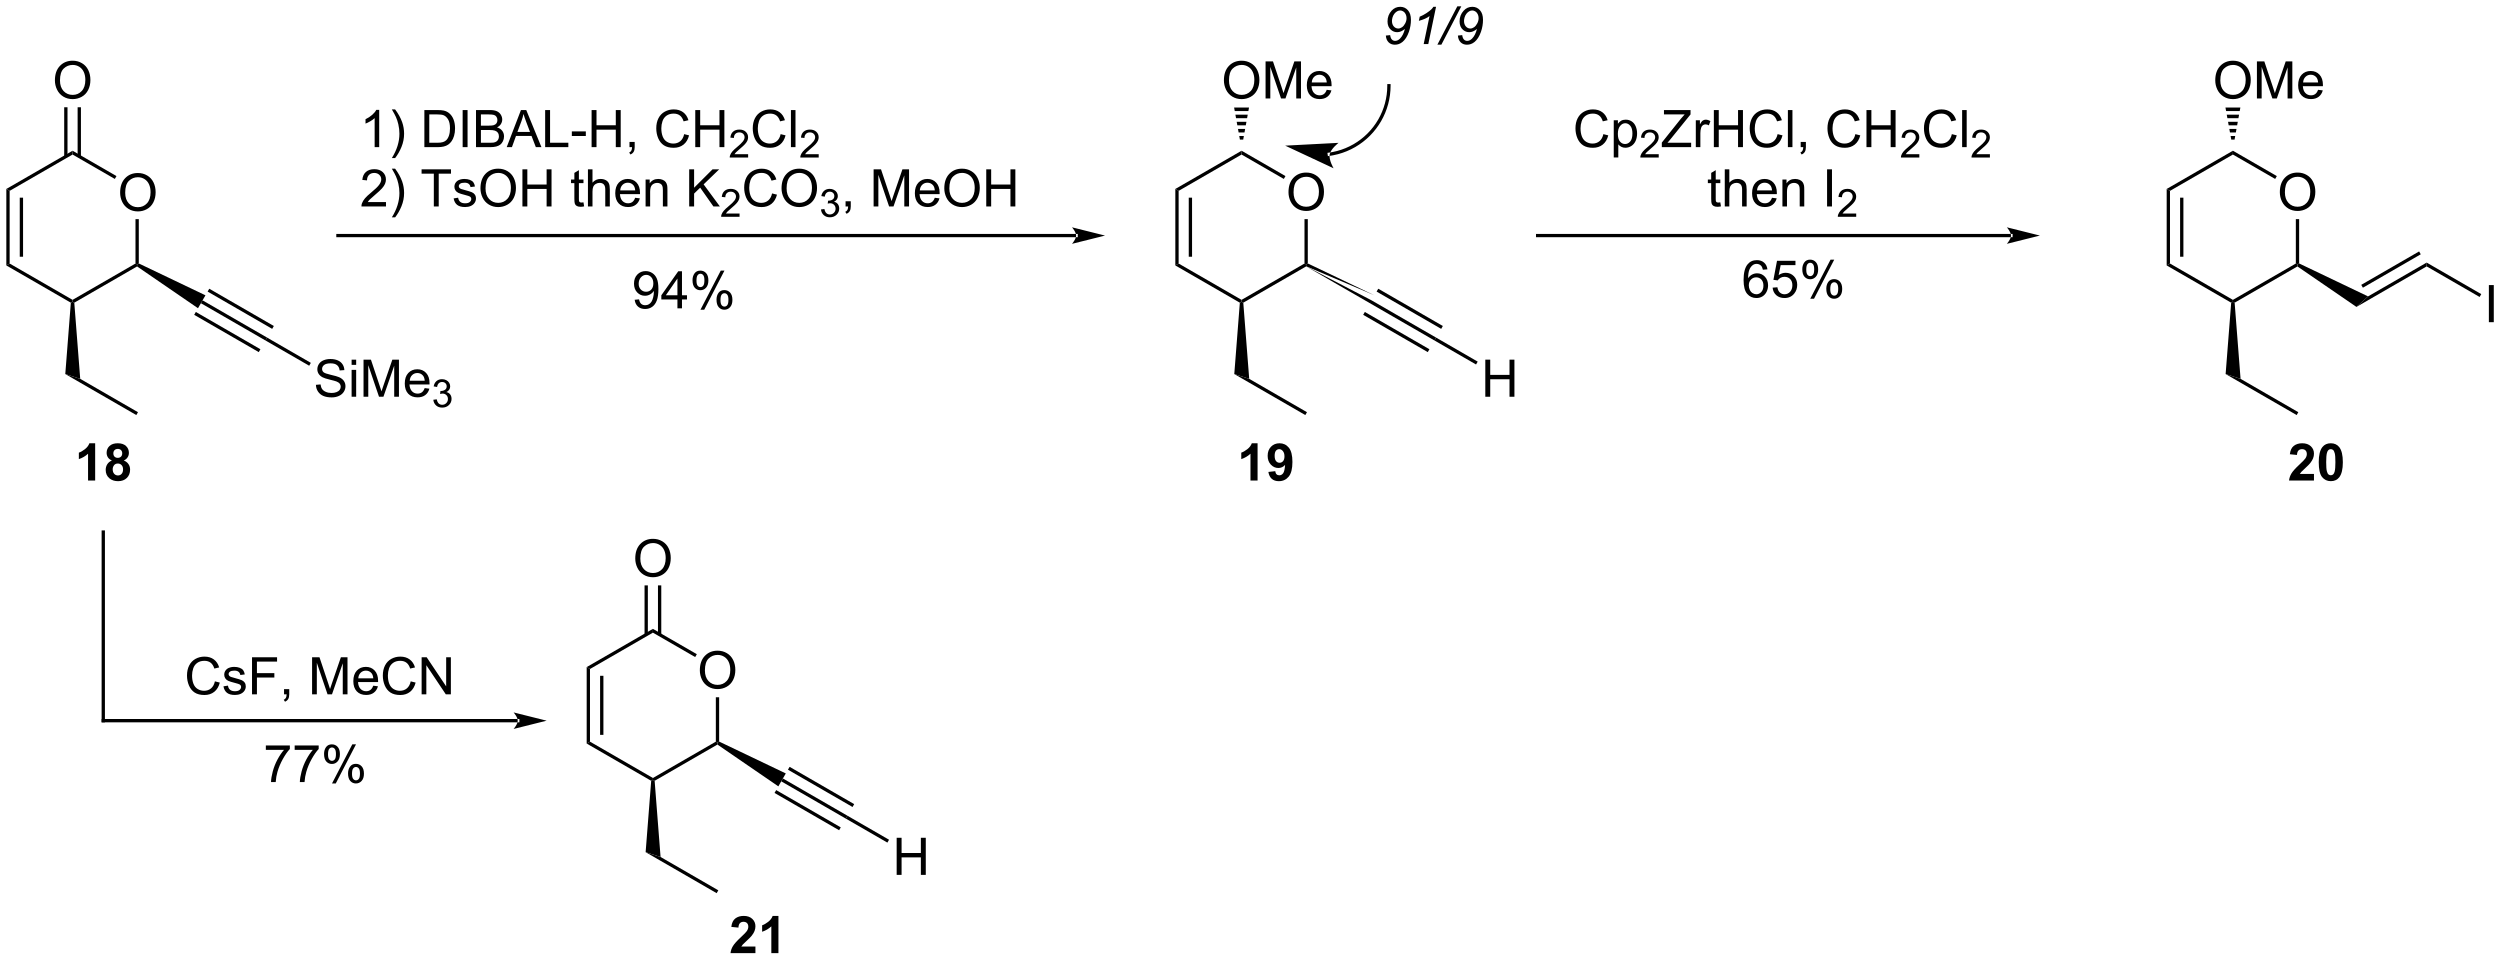 <?xml version="1.0" encoding="UTF-8"?>
<!DOCTYPE svg PUBLIC '-//W3C//DTD SVG 1.0//EN'
          'http://www.w3.org/TR/2001/REC-SVG-20010904/DTD/svg10.dtd'>
<svg stroke-dasharray="none" shape-rendering="auto" xmlns="http://www.w3.org/2000/svg" font-family="'Dialog'" text-rendering="auto" width="1024" fill-opacity="1" color-interpolation="auto" color-rendering="auto" preserveAspectRatio="xMidYMid meet" font-size="12px" viewBox="0 0 1024 393" fill="black" xmlns:xlink="http://www.w3.org/1999/xlink" stroke="black" image-rendering="auto" stroke-miterlimit="10" stroke-linecap="square" stroke-linejoin="miter" font-style="normal" stroke-width="1" height="393" stroke-dashoffset="0" font-weight="normal" stroke-opacity="1"
><!--Generated by the Batik Graphics2D SVG Generator--><defs id="genericDefs"
  /><g
  ><defs id="defs1"
    ><clipPath clipPathUnits="userSpaceOnUse" id="clipPath1"
      ><path d="M0.633 2.047 L397.508 2.047 L397.508 154.356 L0.633 154.356 L0.633 2.047 Z"
      /></clipPath
      ><clipPath clipPathUnits="userSpaceOnUse" id="clipPath2"
      ><path d="M250.564 164.065 L250.564 312.139 L636.404 312.139 L636.404 164.065 Z"
      /></clipPath
    ></defs
    ><g transform="scale(2.58,2.58) translate(-0.633,-2.047) matrix(1.029,0,0,1.029,-257.097,-166.711)"
    ><path d="M269.001 193.733 Q269.001 192.306 269.767 191.502 Q270.533 190.695 271.743 190.695 Q272.535 190.695 273.171 191.075 Q273.809 191.452 274.142 192.129 Q274.478 192.806 274.478 193.666 Q274.478 194.538 274.126 195.226 Q273.775 195.913 273.129 196.267 Q272.486 196.622 271.738 196.622 Q270.931 196.622 270.293 196.231 Q269.658 195.838 269.329 195.163 Q269.001 194.486 269.001 193.733 ZM269.783 193.744 Q269.783 194.78 270.337 195.377 Q270.895 195.97 271.736 195.97 Q272.59 195.97 273.142 195.369 Q273.697 194.767 273.697 193.663 Q273.697 192.963 273.46 192.442 Q273.223 191.921 272.767 191.635 Q272.314 191.345 271.746 191.345 Q270.941 191.345 270.361 191.9 Q269.783 192.452 269.783 193.744 Z" stroke="none" clip-path="url(#clipPath2)"
    /></g
    ><g transform="matrix(2.654,0,0,2.654,-664.983,-435.421)"
    ><path d="M251.536 193.225 L252.046 193.52 L252.046 204.734 L251.536 205.029 ZM253.607 194.569 L253.607 203.685 L254.118 203.685 L254.118 194.569 Z" stroke="none" clip-path="url(#clipPath2)"
    /></g
    ><g transform="matrix(2.654,0,0,2.654,-664.983,-435.421)"
    ><path d="M251.536 205.029 L252.046 204.734 L261.758 210.341 L261.758 210.636 L261.492 210.777 Z" stroke="none" clip-path="url(#clipPath2)"
    /></g
    ><g transform="matrix(2.654,0,0,2.654,-664.983,-435.421)"
    ><path d="M262.024 210.777 L261.758 210.636 L261.758 210.341 L271.469 204.734 L271.725 204.881 L271.714 205.182 Z" stroke="none" clip-path="url(#clipPath2)"
    /></g
    ><g transform="matrix(2.654,0,0,2.654,-664.983,-435.421)"
    ><path d="M271.98 204.721 L271.725 204.881 L271.469 204.734 L271.469 197.879 L271.98 197.879 Z" stroke="none" clip-path="url(#clipPath2)"
    /></g
    ><g transform="matrix(2.654,0,0,2.654,-664.983,-435.421)"
    ><path d="M268.535 191.237 L268.28 191.678 L261.758 187.913 L261.758 187.324 Z" stroke="none" clip-path="url(#clipPath2)"
    /></g
    ><g transform="matrix(2.654,0,0,2.654,-664.983,-435.421)"
    ><path d="M261.758 187.324 L261.758 187.913 L252.046 193.52 L251.536 193.225 Z" stroke="none" clip-path="url(#clipPath2)"
    /></g
    ><g transform="matrix(2.654,0,0,2.654,-664.983,-435.421)"
    ><path d="M259.034 176.47 Q259.034 175.043 259.8 174.239 Q260.566 173.431 261.777 173.431 Q262.568 173.431 263.204 173.812 Q263.842 174.189 264.175 174.866 Q264.511 175.543 264.511 176.403 Q264.511 177.275 264.159 177.963 Q263.808 178.65 263.162 179.004 Q262.519 179.359 261.772 179.359 Q260.964 179.359 260.326 178.968 Q259.691 178.575 259.363 177.9 Q259.034 177.223 259.034 176.47 ZM259.816 176.481 Q259.816 177.517 260.37 178.114 Q260.928 178.708 261.769 178.708 Q262.623 178.708 263.175 178.106 Q263.73 177.504 263.73 176.4 Q263.73 175.7 263.493 175.179 Q263.256 174.658 262.8 174.372 Q262.347 174.083 261.779 174.083 Q260.975 174.083 260.394 174.637 Q259.816 175.189 259.816 176.481 Z" stroke="none" clip-path="url(#clipPath2)"
    /></g
    ><g transform="matrix(2.654,0,0,2.654,-664.983,-435.421)"
    ><path d="M263.049 188.216 L263.049 180.616 L262.538 180.616 L262.538 188.216 ZM260.977 188.216 L260.977 180.616 L260.467 180.616 L260.467 188.216 Z" stroke="none" clip-path="url(#clipPath2)"
    /></g
    ><g transform="matrix(2.654,0,0,2.654,-664.983,-435.421)"
    ><path d="M261.492 210.777 L261.758 210.636 L262.024 210.777 L262.939 222.532 L260.635 221.79 Z" stroke="none" clip-path="url(#clipPath2)"
    /></g
    ><g transform="matrix(2.654,0,0,2.654,-664.983,-435.421)"
    ><path d="M260.635 221.79 L262.939 222.532 L271.852 227.678 L271.597 228.12 Z" stroke="none" clip-path="url(#clipPath2)"
    /></g
    ><g transform="matrix(2.654,0,0,2.654,-664.983,-435.421)"
    ><path d="M271.714 205.182 L271.725 204.881 L271.98 204.721 L282.267 209.639 L281.116 211.632 Z" stroke="none" clip-path="url(#clipPath2)"
    /></g
    ><g transform="matrix(2.654,0,0,2.654,-664.983,-435.421)"
    ><path d="M281.564 210.857 L281.819 210.415 L291.786 216.169 L291.531 216.611 ZM282.6 209.062 L292.566 214.817 L292.822 214.375 L282.855 208.621 ZM280.528 212.651 L290.495 218.405 L290.75 217.963 L280.783 212.209 Z" stroke="none" clip-path="url(#clipPath2)"
    /></g
    ><g transform="matrix(2.654,0,0,2.654,-664.983,-435.421)"
    ><path d="M299.316 223.453 L300.033 223.391 Q300.082 223.82 300.267 224.096 Q300.454 224.372 300.845 224.542 Q301.236 224.711 301.723 224.711 Q302.158 224.711 302.488 224.583 Q302.822 224.453 302.983 224.229 Q303.144 224.005 303.144 223.74 Q303.144 223.469 302.988 223.268 Q302.832 223.068 302.473 222.93 Q302.243 222.841 301.454 222.651 Q300.665 222.461 300.348 222.294 Q299.939 222.078 299.736 221.76 Q299.535 221.443 299.535 221.047 Q299.535 220.615 299.78 220.237 Q300.027 219.859 300.499 219.664 Q300.973 219.469 301.551 219.469 Q302.189 219.469 302.673 219.674 Q303.16 219.88 303.421 220.279 Q303.684 220.677 303.704 221.18 L302.978 221.234 Q302.918 220.693 302.579 220.417 Q302.243 220.138 301.582 220.138 Q300.894 220.138 300.579 220.391 Q300.267 220.641 300.267 220.997 Q300.267 221.305 300.488 221.505 Q300.707 221.703 301.632 221.914 Q302.556 222.122 302.9 222.279 Q303.4 222.508 303.637 222.862 Q303.876 223.216 303.876 223.677 Q303.876 224.133 303.613 224.539 Q303.353 224.943 302.861 225.169 Q302.371 225.393 301.759 225.393 Q300.98 225.393 300.454 225.167 Q299.931 224.938 299.632 224.484 Q299.332 224.029 299.316 223.453 ZM304.824 220.375 L304.824 219.568 L305.527 219.568 L305.527 220.375 L304.824 220.375 ZM304.824 225.294 L304.824 221.146 L305.527 221.146 L305.527 225.294 L304.824 225.294 ZM306.664 225.294 L306.664 219.568 L307.805 219.568 L309.161 223.622 Q309.349 224.188 309.435 224.469 Q309.531 224.156 309.74 223.552 L311.109 219.568 L312.13 219.568 L312.13 225.294 L311.398 225.294 L311.398 220.5 L309.734 225.294 L309.052 225.294 L307.396 220.419 L307.396 225.294 L306.664 225.294 ZM316.101 223.958 L316.828 224.047 Q316.656 224.685 316.19 225.036 Q315.726 225.388 315.005 225.388 Q314.094 225.388 313.56 224.828 Q313.029 224.266 313.029 223.255 Q313.029 222.208 313.568 221.63 Q314.107 221.052 314.966 221.052 Q315.797 221.052 316.323 221.62 Q316.851 222.185 316.851 223.211 Q316.851 223.274 316.849 223.399 L313.755 223.399 Q313.794 224.083 314.141 224.448 Q314.49 224.81 315.008 224.81 Q315.396 224.81 315.669 224.607 Q315.943 224.404 316.101 223.958 ZM313.794 222.82 L316.109 222.82 Q316.062 222.297 315.844 222.036 Q315.508 221.63 314.974 221.63 Q314.49 221.63 314.159 221.956 Q313.828 222.279 313.794 222.82 Z" stroke="none" clip-path="url(#clipPath2)"
    /></g
    ><g transform="matrix(2.654,0,0,2.654,-664.983,-435.421)"
    ><path d="M317.435 225.76 L317.963 225.689 Q318.055 226.138 318.272 226.336 Q318.49 226.533 318.805 226.533 Q319.176 226.533 319.432 226.275 Q319.69 226.017 319.69 225.637 Q319.69 225.273 319.451 225.039 Q319.215 224.803 318.848 224.803 Q318.699 224.803 318.477 224.861 L318.535 224.398 Q318.588 224.404 318.619 224.404 Q318.957 224.404 319.227 224.228 Q319.496 224.053 319.496 223.685 Q319.496 223.396 319.299 223.207 Q319.103 223.015 318.793 223.015 Q318.484 223.015 318.279 223.209 Q318.074 223.402 318.016 223.789 L317.488 223.695 Q317.586 223.164 317.928 222.873 Q318.272 222.582 318.781 222.582 Q319.133 222.582 319.428 222.732 Q319.725 222.883 319.881 223.144 Q320.037 223.404 320.037 223.697 Q320.037 223.976 319.887 224.205 Q319.738 224.433 319.445 224.568 Q319.826 224.656 320.037 224.933 Q320.248 225.209 320.248 225.625 Q320.248 226.187 319.838 226.58 Q319.428 226.97 318.801 226.97 Q318.236 226.97 317.861 226.635 Q317.488 226.297 317.435 225.76 Z" stroke="none" clip-path="url(#clipPath2)"
    /></g
    ><g transform="matrix(2.654,0,0,2.654,-664.983,-435.421)"
    ><path d="M291.531 216.611 L291.786 216.169 L298.532 220.064 L298.277 220.506 Z" stroke="none" clip-path="url(#clipPath2)"
    /></g
    ><g transform="matrix(2.654,0,0,2.654,-664.983,-435.421)"
    ><path d="M265.245 238.223 L264.148 238.223 L264.148 234.085 Q263.547 234.647 262.729 234.918 L262.729 233.921 Q263.159 233.78 263.661 233.389 Q264.167 232.996 264.354 232.473 L265.245 232.473 L265.245 238.223 ZM267.827 235.131 Q267.402 234.952 267.207 234.639 Q267.014 234.324 267.014 233.949 Q267.014 233.309 267.462 232.892 Q267.91 232.473 268.733 232.473 Q269.551 232.473 270.001 232.892 Q270.452 233.309 270.452 233.949 Q270.452 234.348 270.243 234.657 Q270.038 234.967 269.663 235.131 Q270.139 235.324 270.387 235.691 Q270.637 236.059 270.637 236.538 Q270.637 237.332 270.129 237.829 Q269.624 238.324 268.785 238.324 Q268.004 238.324 267.483 237.913 Q266.871 237.428 266.871 236.585 Q266.871 236.121 267.1 235.733 Q267.332 235.342 267.827 235.131 ZM268.053 234.027 Q268.053 234.355 268.238 234.54 Q268.426 234.723 268.733 234.723 Q269.046 234.723 269.233 234.538 Q269.421 234.35 269.421 234.022 Q269.421 233.715 269.236 233.53 Q269.051 233.342 268.746 233.342 Q268.428 233.342 268.241 233.53 Q268.053 233.717 268.053 234.027 ZM267.952 236.48 Q267.952 236.934 268.184 237.189 Q268.418 237.441 268.764 237.441 Q269.105 237.441 269.327 237.196 Q269.551 236.952 269.551 236.491 Q269.551 236.09 269.324 235.845 Q269.098 235.6 268.749 235.6 Q268.348 235.6 268.15 235.879 Q267.952 236.155 267.952 236.48 Z" stroke="none" clip-path="url(#clipPath2)"
    /></g
    ><g transform="matrix(2.654,0,0,2.654,-664.983,-435.421)"
    ><path d="M309.082 186.772 L308.379 186.772 L308.379 182.29 Q308.123 182.532 307.712 182.775 Q307.3 183.017 306.972 183.139 L306.972 182.46 Q307.561 182.181 308.001 181.788 Q308.444 181.392 308.629 181.022 L309.082 181.022 L309.082 186.772 ZM311.539 188.457 L311.034 188.457 Q312.203 186.579 312.203 184.702 Q312.203 183.967 312.034 183.244 Q311.901 182.657 311.664 182.119 Q311.51 181.767 311.034 180.947 L311.539 180.947 Q312.273 181.928 312.625 182.915 Q312.924 183.767 312.924 184.697 Q312.924 185.751 312.521 186.738 Q312.117 187.723 311.539 188.457 ZM316.053 186.772 L316.053 181.046 L318.027 181.046 Q318.694 181.046 319.045 181.126 Q319.538 181.241 319.887 181.538 Q320.34 181.921 320.563 182.517 Q320.788 183.111 320.788 183.876 Q320.788 184.53 320.634 185.035 Q320.483 185.538 320.243 185.869 Q320.006 186.197 319.722 186.387 Q319.441 186.577 319.04 186.676 Q318.639 186.772 318.121 186.772 L316.053 186.772 ZM316.811 186.095 L318.035 186.095 Q318.6 186.095 318.923 185.991 Q319.246 185.884 319.436 185.694 Q319.707 185.423 319.855 184.97 Q320.006 184.514 320.006 183.866 Q320.006 182.967 319.712 182.486 Q319.418 182.001 318.996 181.837 Q318.691 181.72 318.014 181.72 L316.811 181.72 L316.811 186.095 ZM321.961 186.772 L321.961 181.046 L322.719 181.046 L322.719 186.772 L321.961 186.772 ZM324.022 186.772 L324.022 181.046 L326.17 181.046 Q326.827 181.046 327.222 181.22 Q327.621 181.392 327.845 181.754 Q328.069 182.116 328.069 182.509 Q328.069 182.876 327.868 183.202 Q327.67 183.525 327.269 183.725 Q327.788 183.876 328.066 184.244 Q328.347 184.611 328.347 185.111 Q328.347 185.514 328.175 185.861 Q328.006 186.204 327.756 186.392 Q327.506 186.579 327.129 186.676 Q326.754 186.772 326.207 186.772 L324.022 186.772 ZM324.78 183.452 L326.019 183.452 Q326.522 183.452 326.741 183.384 Q327.03 183.298 327.175 183.1 Q327.324 182.9 327.324 182.6 Q327.324 182.314 327.186 182.098 Q327.05 181.881 326.795 181.801 Q326.543 181.72 325.925 181.72 L324.78 181.72 L324.78 183.452 ZM324.78 186.095 L326.207 186.095 Q326.574 186.095 326.722 186.069 Q326.983 186.022 327.157 185.913 Q327.334 185.803 327.446 185.595 Q327.561 185.384 327.561 185.111 Q327.561 184.79 327.397 184.556 Q327.233 184.319 326.941 184.223 Q326.652 184.126 326.105 184.126 L324.78 184.126 L324.78 186.095 ZM328.759 186.772 L330.959 181.046 L331.777 181.046 L334.121 186.772 L333.256 186.772 L332.59 185.038 L330.194 185.038 L329.566 186.772 L328.759 186.772 ZM330.413 184.421 L332.355 184.421 L331.756 182.835 Q331.483 182.111 331.35 181.647 Q331.241 182.197 331.043 182.741 L330.413 184.421 ZM334.694 186.772 L334.694 181.046 L335.452 181.046 L335.452 186.095 L338.272 186.095 L338.272 186.772 L334.694 186.772 ZM338.812 185.053 L338.812 184.345 L340.971 184.345 L340.971 185.053 L338.812 185.053 ZM341.862 186.772 L341.862 181.046 L342.62 181.046 L342.62 183.397 L345.596 183.397 L345.596 181.046 L346.354 181.046 L346.354 186.772 L345.596 186.772 L345.596 184.072 L342.62 184.072 L342.62 186.772 L341.862 186.772 ZM347.709 186.772 L347.709 185.97 L348.512 185.97 L348.512 186.772 Q348.512 187.215 348.355 187.486 Q348.199 187.756 347.858 187.905 L347.663 187.605 Q347.887 187.506 347.991 187.316 Q348.097 187.129 348.108 186.772 L347.709 186.772 ZM356.147 184.764 L356.905 184.954 Q356.668 185.889 356.048 186.381 Q355.428 186.871 354.535 186.871 Q353.608 186.871 353.027 186.494 Q352.449 186.116 352.144 185.402 Q351.842 184.686 351.842 183.866 Q351.842 182.97 352.183 182.306 Q352.527 181.639 353.157 181.293 Q353.788 180.947 354.545 180.947 Q355.405 180.947 355.991 181.384 Q356.577 181.822 356.808 182.616 L356.061 182.79 Q355.863 182.165 355.483 181.881 Q355.105 181.595 354.53 181.595 Q353.871 181.595 353.425 181.913 Q352.983 182.228 352.803 182.762 Q352.623 183.296 352.623 183.861 Q352.623 184.592 352.837 185.137 Q353.05 185.681 353.498 185.952 Q353.949 186.22 354.472 186.22 Q355.108 186.22 355.548 185.853 Q355.991 185.486 356.147 184.764 ZM357.862 186.772 L357.862 181.046 L358.62 181.046 L358.62 183.397 L361.596 183.397 L361.596 181.046 L362.354 181.046 L362.354 186.772 L361.596 186.772 L361.596 184.072 L358.62 184.072 L358.62 186.772 L357.862 186.772 Z" stroke="none" clip-path="url(#clipPath2)"
    /></g
    ><g transform="matrix(2.654,0,0,2.654,-664.983,-435.421)"
    ><path d="M366.02 187.864 L366.02 188.372 L363.18 188.372 Q363.174 188.181 363.243 188.005 Q363.35 187.716 363.588 187.435 Q363.829 187.153 364.28 186.784 Q364.979 186.21 365.225 185.874 Q365.471 185.538 365.471 185.239 Q365.471 184.927 365.247 184.712 Q365.024 184.495 364.663 184.495 Q364.282 184.495 364.053 184.724 Q363.825 184.952 363.823 185.357 L363.28 185.302 Q363.336 184.694 363.7 184.378 Q364.063 184.06 364.674 184.06 Q365.293 184.06 365.653 184.403 Q366.014 184.745 366.014 185.251 Q366.014 185.509 365.909 185.759 Q365.803 186.007 365.557 186.282 Q365.313 186.558 364.745 187.038 Q364.27 187.437 364.135 187.579 Q364 187.722 363.913 187.864 L366.02 187.864 Z" stroke="none" clip-path="url(#clipPath2)"
    /></g
    ><g transform="matrix(2.654,0,0,2.654,-664.983,-435.421)"
    ><path d="M371.038 184.764 L371.796 184.954 Q371.559 185.889 370.94 186.381 Q370.32 186.871 369.426 186.871 Q368.5 186.871 367.919 186.494 Q367.341 186.116 367.036 185.402 Q366.734 184.686 366.734 183.866 Q366.734 182.97 367.075 182.306 Q367.419 181.639 368.049 181.293 Q368.679 180.947 369.437 180.947 Q370.296 180.947 370.882 181.384 Q371.468 181.822 371.7 182.616 L370.953 182.79 Q370.755 182.165 370.375 181.881 Q369.997 181.595 369.421 181.595 Q368.762 181.595 368.317 181.913 Q367.875 182.228 367.695 182.762 Q367.515 183.296 367.515 183.861 Q367.515 184.592 367.729 185.137 Q367.942 185.681 368.39 185.952 Q368.841 186.22 369.364 186.22 Q370 186.22 370.44 185.853 Q370.882 185.486 371.038 184.764 ZM372.626 186.772 L372.626 181.046 L373.329 181.046 L373.329 186.772 L372.626 186.772 Z" stroke="none" clip-path="url(#clipPath2)"
    /></g
    ><g transform="matrix(2.654,0,0,2.654,-664.983,-435.421)"
    ><path d="M376.912 187.864 L376.912 188.372 L374.072 188.372 Q374.066 188.181 374.134 188.005 Q374.242 187.716 374.48 187.435 Q374.72 187.153 375.171 186.784 Q375.871 186.21 376.117 185.874 Q376.363 185.538 376.363 185.239 Q376.363 184.927 376.138 184.712 Q375.916 184.495 375.554 184.495 Q375.173 184.495 374.945 184.724 Q374.716 184.952 374.714 185.357 L374.171 185.302 Q374.228 184.694 374.591 184.378 Q374.955 184.06 375.566 184.06 Q376.185 184.06 376.544 184.403 Q376.906 184.745 376.906 185.251 Q376.906 185.509 376.8 185.759 Q376.695 186.007 376.449 186.282 Q376.205 186.558 375.636 187.038 Q375.162 187.437 375.027 187.579 Q374.892 187.722 374.804 187.864 L376.912 187.864 Z" stroke="none" clip-path="url(#clipPath2)"
    /></g
    ><g transform="matrix(2.654,0,0,2.654,-664.983,-435.421)"
    ><path d="M310.129 195.245 L310.129 195.922 L306.342 195.922 Q306.334 195.667 306.425 195.433 Q306.569 195.047 306.887 194.672 Q307.207 194.297 307.808 193.805 Q308.741 193.039 309.069 192.591 Q309.397 192.143 309.397 191.745 Q309.397 191.328 309.097 191.042 Q308.8 190.753 308.319 190.753 Q307.811 190.753 307.506 191.058 Q307.202 191.362 307.199 191.901 L306.475 191.828 Q306.55 191.018 307.035 190.597 Q307.519 190.172 308.334 190.172 Q309.16 190.172 309.639 190.63 Q310.121 191.086 310.121 191.761 Q310.121 192.104 309.98 192.438 Q309.84 192.768 309.512 193.136 Q309.186 193.503 308.428 194.143 Q307.795 194.675 307.616 194.865 Q307.436 195.055 307.319 195.245 L310.129 195.245 ZM311.539 197.607 L311.034 197.607 Q312.203 195.729 312.203 193.852 Q312.203 193.117 312.034 192.393 Q311.901 191.808 311.664 191.268 Q311.51 190.917 311.034 190.097 L311.539 190.097 Q312.273 191.078 312.625 192.065 Q312.924 192.917 312.924 193.847 Q312.924 194.901 312.521 195.888 Q312.117 196.873 311.539 197.607 ZM317.512 195.922 L317.512 190.87 L315.623 190.87 L315.623 190.196 L320.163 190.196 L320.163 190.87 L318.269 190.87 L318.269 195.922 L317.512 195.922 ZM320.57 194.683 L321.265 194.573 Q321.323 194.992 321.591 195.216 Q321.859 195.438 322.338 195.438 Q322.823 195.438 323.057 195.24 Q323.291 195.042 323.291 194.776 Q323.291 194.539 323.086 194.401 Q322.94 194.308 322.367 194.164 Q321.594 193.969 321.294 193.826 Q320.995 193.683 320.841 193.433 Q320.687 193.18 320.687 192.875 Q320.687 192.597 320.812 192.362 Q320.94 192.125 321.159 191.969 Q321.323 191.847 321.606 191.763 Q321.89 191.68 322.213 191.68 Q322.703 191.68 323.07 191.821 Q323.44 191.961 323.614 192.201 Q323.791 192.44 323.859 192.844 L323.172 192.938 Q323.125 192.617 322.898 192.438 Q322.674 192.258 322.265 192.258 Q321.781 192.258 321.573 192.419 Q321.367 192.578 321.367 192.792 Q321.367 192.93 321.453 193.039 Q321.539 193.151 321.721 193.227 Q321.828 193.266 322.344 193.406 Q323.088 193.604 323.383 193.732 Q323.679 193.86 323.846 194.102 Q324.015 194.344 324.015 194.703 Q324.015 195.055 323.81 195.365 Q323.604 195.675 323.216 195.847 Q322.83 196.016 322.344 196.016 Q321.534 196.016 321.109 195.68 Q320.687 195.344 320.57 194.683 ZM324.711 193.133 Q324.711 191.706 325.476 190.901 Q326.242 190.094 327.453 190.094 Q328.245 190.094 328.88 190.474 Q329.518 190.852 329.851 191.529 Q330.187 192.206 330.187 193.065 Q330.187 193.938 329.836 194.625 Q329.484 195.313 328.838 195.667 Q328.195 196.021 327.448 196.021 Q326.64 196.021 326.002 195.63 Q325.367 195.237 325.039 194.563 Q324.711 193.886 324.711 193.133 ZM325.492 193.143 Q325.492 194.18 326.047 194.776 Q326.604 195.37 327.445 195.37 Q328.299 195.37 328.851 194.768 Q329.406 194.167 329.406 193.063 Q329.406 192.362 329.169 191.841 Q328.932 191.321 328.476 191.034 Q328.023 190.745 327.455 190.745 Q326.651 190.745 326.07 191.3 Q325.492 191.852 325.492 193.143 ZM331.186 195.922 L331.186 190.196 L331.944 190.196 L331.944 192.547 L334.92 192.547 L334.92 190.196 L335.678 190.196 L335.678 195.922 L334.92 195.922 L334.92 193.222 L331.944 193.222 L331.944 195.922 L331.186 195.922 ZM340.608 195.292 L340.709 195.914 Q340.413 195.977 340.178 195.977 Q339.795 195.977 339.584 195.857 Q339.373 195.735 339.288 195.537 Q339.202 195.339 339.202 194.706 L339.202 192.321 L338.686 192.321 L338.686 191.774 L339.202 191.774 L339.202 190.745 L339.902 190.323 L339.902 191.774 L340.608 191.774 L340.608 192.321 L339.902 192.321 L339.902 194.745 Q339.902 195.047 339.938 195.133 Q339.975 195.219 340.058 195.271 Q340.144 195.321 340.3 195.321 Q340.418 195.321 340.608 195.292 ZM341.297 195.922 L341.297 190.196 L342 190.196 L342 192.25 Q342.492 191.68 343.242 191.68 Q343.703 191.68 344.041 191.862 Q344.383 192.042 344.528 192.362 Q344.674 192.683 344.674 193.292 L344.674 195.922 L343.971 195.922 L343.971 193.292 Q343.971 192.766 343.742 192.526 Q343.515 192.284 343.096 192.284 Q342.784 192.284 342.508 192.448 Q342.234 192.61 342.117 192.888 Q342 193.164 342 193.651 L342 195.922 L341.297 195.922 ZM348.584 194.586 L349.311 194.675 Q349.139 195.313 348.673 195.664 Q348.209 196.016 347.488 196.016 Q346.577 196.016 346.043 195.456 Q345.512 194.893 345.512 193.883 Q345.512 192.836 346.05 192.258 Q346.59 191.68 347.449 191.68 Q348.28 191.68 348.806 192.248 Q349.334 192.813 349.334 193.839 Q349.334 193.901 349.332 194.026 L346.238 194.026 Q346.277 194.711 346.623 195.076 Q346.972 195.438 347.491 195.438 Q347.879 195.438 348.152 195.235 Q348.425 195.031 348.584 194.586 ZM346.277 193.448 L348.592 193.448 Q348.545 192.925 348.327 192.664 Q347.991 192.258 347.457 192.258 Q346.972 192.258 346.642 192.584 Q346.311 192.906 346.277 193.448 ZM350.195 195.922 L350.195 191.774 L350.828 191.774 L350.828 192.362 Q351.284 191.68 352.148 191.68 Q352.523 191.68 352.836 191.815 Q353.151 191.948 353.307 192.167 Q353.463 192.386 353.526 192.688 Q353.565 192.883 353.565 193.37 L353.565 195.922 L352.862 195.922 L352.862 193.399 Q352.862 192.969 352.778 192.755 Q352.698 192.542 352.489 192.417 Q352.281 192.289 352 192.289 Q351.549 192.289 351.224 192.576 Q350.898 192.86 350.898 193.656 L350.898 195.922 L350.195 195.922 ZM356.924 195.922 L356.924 190.196 L357.682 190.196 L357.682 193.034 L360.526 190.196 L361.554 190.196 L359.151 192.516 L361.659 195.922 L360.659 195.922 L358.62 193.024 L357.682 193.938 L357.682 195.922 L356.924 195.922 Z" stroke="none" clip-path="url(#clipPath2)"
    /></g
    ><g transform="matrix(2.654,0,0,2.654,-664.983,-435.421)"
    ><path d="M364.696 197.014 L364.696 197.522 L361.856 197.522 Q361.85 197.331 361.918 197.155 Q362.026 196.866 362.264 196.585 Q362.504 196.303 362.955 195.934 Q363.655 195.36 363.901 195.024 Q364.147 194.688 364.147 194.389 Q364.147 194.077 363.922 193.862 Q363.7 193.645 363.338 193.645 Q362.957 193.645 362.729 193.874 Q362.5 194.102 362.498 194.506 L361.955 194.452 Q362.012 193.844 362.375 193.528 Q362.739 193.21 363.35 193.21 Q363.969 193.21 364.329 193.553 Q364.69 193.895 364.69 194.401 Q364.69 194.659 364.584 194.909 Q364.479 195.157 364.233 195.432 Q363.989 195.708 363.42 196.188 Q362.946 196.587 362.811 196.729 Q362.676 196.872 362.588 197.014 L364.696 197.014 Z" stroke="none" clip-path="url(#clipPath2)"
    /></g
    ><g transform="matrix(2.654,0,0,2.654,-664.983,-435.421)"
    ><path d="M369.714 193.914 L370.472 194.104 Q370.235 195.039 369.615 195.531 Q368.996 196.021 368.102 196.021 Q367.175 196.021 366.594 195.643 Q366.016 195.266 365.712 194.552 Q365.41 193.836 365.41 193.016 Q365.41 192.12 365.751 191.456 Q366.094 190.789 366.725 190.443 Q367.355 190.097 368.113 190.097 Q368.972 190.097 369.558 190.534 Q370.144 190.972 370.376 191.766 L369.628 191.94 Q369.43 191.315 369.05 191.031 Q368.673 190.745 368.097 190.745 Q367.438 190.745 366.993 191.063 Q366.55 191.378 366.371 191.912 Q366.191 192.446 366.191 193.011 Q366.191 193.742 366.404 194.287 Q366.618 194.831 367.066 195.102 Q367.516 195.37 368.04 195.37 Q368.675 195.37 369.115 195.003 Q369.558 194.636 369.714 193.914 ZM371.177 193.133 Q371.177 191.706 371.942 190.901 Q372.708 190.094 373.919 190.094 Q374.71 190.094 375.346 190.474 Q375.984 190.852 376.317 191.529 Q376.653 192.206 376.653 193.065 Q376.653 193.938 376.302 194.625 Q375.95 195.313 375.304 195.667 Q374.661 196.021 373.913 196.021 Q373.106 196.021 372.468 195.63 Q371.833 195.237 371.505 194.563 Q371.177 193.886 371.177 193.133 ZM371.958 193.143 Q371.958 194.18 372.512 194.776 Q373.07 195.37 373.911 195.37 Q374.765 195.37 375.317 194.768 Q375.872 194.167 375.872 193.063 Q375.872 192.362 375.635 191.841 Q375.398 191.321 374.942 191.034 Q374.489 190.745 373.921 190.745 Q373.117 190.745 372.536 191.3 Q371.958 191.852 371.958 193.143 Z" stroke="none" clip-path="url(#clipPath2)"
    /></g
    ><g transform="matrix(2.654,0,0,2.654,-664.983,-435.421)"
    ><path d="M377.263 196.387 L377.791 196.317 Q377.882 196.766 378.099 196.964 Q378.318 197.161 378.632 197.161 Q379.003 197.161 379.259 196.903 Q379.517 196.645 379.517 196.264 Q379.517 195.901 379.279 195.667 Q379.042 195.43 378.675 195.43 Q378.527 195.43 378.304 195.489 L378.363 195.026 Q378.416 195.032 378.447 195.032 Q378.785 195.032 379.054 194.856 Q379.324 194.68 379.324 194.313 Q379.324 194.024 379.126 193.835 Q378.931 193.643 378.621 193.643 Q378.312 193.643 378.107 193.837 Q377.902 194.03 377.843 194.417 L377.316 194.323 Q377.413 193.792 377.755 193.501 Q378.099 193.21 378.609 193.21 Q378.96 193.21 379.255 193.36 Q379.552 193.51 379.709 193.772 Q379.865 194.032 379.865 194.325 Q379.865 194.604 379.714 194.833 Q379.566 195.061 379.273 195.196 Q379.654 195.284 379.865 195.561 Q380.076 195.837 380.076 196.253 Q380.076 196.815 379.666 197.208 Q379.255 197.598 378.628 197.598 Q378.064 197.598 377.689 197.262 Q377.316 196.924 377.263 196.387 Z" stroke="none" clip-path="url(#clipPath2)"
    /></g
    ><g transform="matrix(2.654,0,0,2.654,-664.983,-435.421)"
    ><path d="M381.059 195.922 L381.059 195.12 L381.861 195.12 L381.861 195.922 Q381.861 196.365 381.705 196.636 Q381.549 196.906 381.207 197.055 L381.012 196.755 Q381.236 196.656 381.34 196.466 Q381.447 196.279 381.457 195.922 L381.059 195.922 ZM385.387 195.922 L385.387 190.196 L386.528 190.196 L387.885 194.25 Q388.072 194.815 388.158 195.097 Q388.254 194.784 388.463 194.18 L389.832 190.196 L390.853 190.196 L390.853 195.922 L390.122 195.922 L390.122 191.128 L388.457 195.922 L387.775 195.922 L386.119 191.047 L386.119 195.922 L385.387 195.922 ZM394.825 194.586 L395.551 194.675 Q395.379 195.313 394.913 195.664 Q394.45 196.016 393.728 196.016 Q392.817 196.016 392.283 195.456 Q391.752 194.893 391.752 193.883 Q391.752 192.836 392.291 192.258 Q392.83 191.68 393.689 191.68 Q394.52 191.68 395.046 192.248 Q395.575 192.813 395.575 193.839 Q395.575 193.901 395.572 194.026 L392.478 194.026 Q392.517 194.711 392.864 195.076 Q393.213 195.438 393.731 195.438 Q394.119 195.438 394.392 195.235 Q394.666 195.031 394.825 194.586 ZM392.517 193.448 L394.832 193.448 Q394.786 192.925 394.567 192.664 Q394.231 192.258 393.697 192.258 Q393.213 192.258 392.882 192.584 Q392.551 192.906 392.517 193.448 ZM396.295 193.133 Q396.295 191.706 397.06 190.901 Q397.826 190.094 399.037 190.094 Q399.829 190.094 400.464 190.474 Q401.102 190.852 401.435 191.529 Q401.771 192.206 401.771 193.065 Q401.771 193.938 401.42 194.625 Q401.068 195.313 400.422 195.667 Q399.779 196.021 399.032 196.021 Q398.224 196.021 397.586 195.63 Q396.951 195.237 396.623 194.563 Q396.295 193.886 396.295 193.133 ZM397.076 193.143 Q397.076 194.18 397.631 194.776 Q398.188 195.37 399.029 195.37 Q399.883 195.37 400.435 194.768 Q400.99 194.167 400.99 193.063 Q400.99 192.362 400.753 191.841 Q400.516 191.321 400.06 191.034 Q399.607 190.745 399.039 190.745 Q398.235 190.745 397.654 191.3 Q397.076 191.852 397.076 193.143 ZM402.77 195.922 L402.77 190.196 L403.528 190.196 L403.528 192.547 L406.504 192.547 L406.504 190.196 L407.262 190.196 L407.262 195.922 L406.504 195.922 L406.504 193.222 L403.528 193.222 L403.528 195.922 L402.77 195.922 Z" stroke="none" clip-path="url(#clipPath2)"
    /></g
    ><g transform="matrix(2.654,0,0,2.654,-664.983,-435.421)"
    ><path d="M416.64 200.674 L416.64 200.674 L302.715 200.674 L302.46 200.674 L302.46 200.164 L302.715 200.164 L416.64 200.164 L416.895 200.164 L416.895 200.674 ZM421.104 200.419 L416.002 199.143 C416.002 199.143 416.64 199.861 416.64 200.419 C416.64 200.977 416.002 201.694 416.002 201.694 Z" stroke="none" clip-path="url(#clipPath2)"
    /></g
    ><g transform="matrix(2.654,0,0,2.654,-664.983,-435.421)"
    ><path d="M449.416 193.733 Q449.416 192.306 450.182 191.502 Q450.948 190.695 452.159 190.695 Q452.95 190.695 453.586 191.075 Q454.224 191.452 454.557 192.129 Q454.893 192.806 454.893 193.666 Q454.893 194.538 454.541 195.226 Q454.19 195.913 453.544 196.267 Q452.901 196.622 452.154 196.622 Q451.346 196.622 450.708 196.231 Q450.073 195.838 449.745 195.163 Q449.416 194.486 449.416 193.733 ZM450.198 193.744 Q450.198 194.78 450.752 195.377 Q451.31 195.97 452.151 195.97 Q453.005 195.97 453.557 195.369 Q454.112 194.767 454.112 193.663 Q454.112 192.963 453.875 192.442 Q453.638 191.921 453.182 191.635 Q452.729 191.345 452.161 191.345 Q451.357 191.345 450.776 191.9 Q450.198 192.452 450.198 193.744 Z" stroke="none" clip-path="url(#clipPath2)"
    /></g
    ><g transform="matrix(2.654,0,0,2.654,-664.983,-435.421)"
    ><path d="M431.951 193.225 L432.461 193.52 L432.461 204.734 L431.951 205.029 ZM434.023 194.569 L434.023 203.685 L434.533 203.685 L434.533 194.569 Z" stroke="none" clip-path="url(#clipPath2)"
    /></g
    ><g transform="matrix(2.654,0,0,2.654,-664.983,-435.421)"
    ><path d="M431.951 205.029 L432.461 204.734 L442.173 210.341 L442.173 210.636 L441.907 210.777 Z" stroke="none" clip-path="url(#clipPath2)"
    /></g
    ><g transform="matrix(2.654,0,0,2.654,-664.983,-435.421)"
    ><path d="M442.439 210.777 L442.173 210.636 L442.173 210.341 L451.885 204.734 L452.14 204.881 L452.129 205.182 Z" stroke="none" clip-path="url(#clipPath2)"
    /></g
    ><g transform="matrix(2.654,0,0,2.654,-664.983,-435.421)"
    ><path d="M452.395 204.721 L452.14 204.881 L451.885 204.734 L451.885 197.879 L452.395 197.879 Z" stroke="none" clip-path="url(#clipPath2)"
    /></g
    ><g transform="matrix(2.654,0,0,2.654,-664.983,-435.421)"
    ><path d="M448.95 191.237 L448.695 191.678 L442.173 187.913 L442.173 187.324 Z" stroke="none" clip-path="url(#clipPath2)"
    /></g
    ><g transform="matrix(2.654,0,0,2.654,-664.983,-435.421)"
    ><path d="M442.173 187.324 L442.173 187.913 L432.461 193.52 L431.951 193.225 Z" stroke="none" clip-path="url(#clipPath2)"
    /></g
    ><g transform="matrix(2.654,0,0,2.654,-664.983,-435.421)"
    ><path d="M439.45 176.471 Q439.45 175.044 440.215 174.239 Q440.981 173.432 442.192 173.432 Q442.984 173.432 443.619 173.812 Q444.257 174.189 444.59 174.867 Q444.926 175.544 444.926 176.403 Q444.926 177.275 444.575 177.963 Q444.223 178.65 443.577 179.005 Q442.934 179.359 442.187 179.359 Q441.379 179.359 440.741 178.968 Q440.106 178.575 439.778 177.9 Q439.45 177.223 439.45 176.471 ZM440.231 176.481 Q440.231 177.518 440.786 178.114 Q441.343 178.708 442.184 178.708 Q443.038 178.708 443.59 178.106 Q444.145 177.505 444.145 176.4 Q444.145 175.7 443.908 175.179 Q443.671 174.658 443.215 174.372 Q442.762 174.083 442.195 174.083 Q441.39 174.083 440.809 174.637 Q440.231 175.189 440.231 176.481 ZM445.878 179.26 L445.878 173.533 L447.019 173.533 L448.375 177.588 Q448.563 178.153 448.649 178.434 Q448.745 178.122 448.954 177.518 L450.323 173.533 L451.344 173.533 L451.344 179.26 L450.613 179.26 L450.613 174.465 L448.948 179.26 L448.266 179.26 L446.61 174.385 L446.61 179.26 L445.878 179.26 ZM455.316 177.924 L456.042 178.012 Q455.87 178.65 455.404 179.002 Q454.941 179.353 454.219 179.353 Q453.308 179.353 452.774 178.794 Q452.243 178.231 452.243 177.221 Q452.243 176.174 452.782 175.596 Q453.321 175.018 454.18 175.018 Q455.011 175.018 455.537 175.585 Q456.066 176.15 456.066 177.176 Q456.066 177.239 456.063 177.364 L452.969 177.364 Q453.008 178.049 453.355 178.413 Q453.704 178.775 454.222 178.775 Q454.61 178.775 454.883 178.572 Q455.157 178.369 455.316 177.924 ZM453.008 176.786 L455.323 176.786 Q455.277 176.262 455.058 176.002 Q454.722 175.596 454.188 175.596 Q453.704 175.596 453.373 175.921 Q453.042 176.244 453.008 176.786 Z" stroke="none" clip-path="url(#clipPath2)"
    /></g
    ><g transform="matrix(2.654,0,0,2.654,-664.983,-435.421)"
    ><path d="M441.918 185.606 L441.818 185.056 L442.528 185.056 L442.428 185.606 ZM441.719 184.506 L441.619 183.956 L442.727 183.956 L442.627 184.506 ZM441.52 183.406 L441.42 182.856 L442.926 182.856 L442.826 183.406 ZM441.321 182.306 L441.221 181.756 L443.125 181.756 L443.025 182.306 ZM441.122 181.206 L441.022 180.655 L443.324 180.655 L443.224 181.206 Z" stroke="none" clip-path="url(#clipPath2)"
    /></g
    ><g transform="matrix(2.654,0,0,2.654,-664.983,-435.421)"
    ><path d="M441.907 210.777 L442.173 210.636 L442.439 210.777 L443.354 222.532 L441.05 221.79 Z" stroke="none" clip-path="url(#clipPath2)"
    /></g
    ><g transform="matrix(2.654,0,0,2.654,-664.983,-435.421)"
    ><path d="M441.05 221.79 L443.354 222.532 L452.267 227.678 L452.012 228.12 Z" stroke="none" clip-path="url(#clipPath2)"
    /></g
    ><g transform="matrix(2.654,0,0,2.654,-664.983,-435.421)"
    ><path d="M452.129 205.182 L452.14 204.881 L452.395 204.721 L462.682 209.639 L452.013 205.102 Z" stroke="none" clip-path="url(#clipPath2)"
    /></g
    ><g transform="matrix(2.654,0,0,2.654,-664.983,-435.421)"
    ><path d="M452.013 205.102 L462.234 210.415 L472.201 216.169 L471.946 216.611 ZM463.015 209.063 L472.982 214.817 L473.237 214.375 L463.27 208.621 ZM460.943 212.651 L470.91 218.405 L471.165 217.963 L461.198 212.209 Z" stroke="none" clip-path="url(#clipPath2)"
    /></g
    ><g transform="matrix(2.654,0,0,2.654,-664.983,-435.421)"
    ><path d="M479.792 225.294 L479.792 219.568 L480.55 219.568 L480.55 221.919 L483.526 221.919 L483.526 219.568 L484.284 219.568 L484.284 225.294 L483.526 225.294 L483.526 222.594 L480.55 222.594 L480.55 225.294 L479.792 225.294 Z" stroke="none" clip-path="url(#clipPath2)"
    /></g
    ><g transform="matrix(2.654,0,0,2.654,-664.983,-435.421)"
    ><path d="M471.946 216.611 L472.201 216.169 L478.616 219.873 L478.361 220.315 Z" stroke="none" clip-path="url(#clipPath2)"
    /></g
    ><g transform="matrix(2.654,0,0,2.654,-664.983,-435.421)"
    ><path d="M444.644 238.223 L443.548 238.223 L443.548 234.085 Q442.947 234.647 442.129 234.918 L442.129 233.921 Q442.558 233.78 443.061 233.389 Q443.566 232.996 443.754 232.473 L444.644 232.473 L444.644 238.223 ZM446.31 236.897 L447.372 236.78 Q447.411 237.105 447.575 237.262 Q447.74 237.418 448.008 237.418 Q448.349 237.418 448.586 237.105 Q448.825 236.793 448.89 235.809 Q448.476 236.288 447.857 236.288 Q447.18 236.288 446.69 235.767 Q446.2 235.246 446.2 234.41 Q446.2 233.538 446.716 233.006 Q447.234 232.473 448.036 232.473 Q448.906 232.473 449.463 233.147 Q450.023 233.819 450.023 235.363 Q450.023 236.934 449.44 237.629 Q448.859 238.324 447.927 238.324 Q447.255 238.324 446.841 237.967 Q446.427 237.608 446.31 236.897 ZM448.794 234.499 Q448.794 233.967 448.549 233.676 Q448.305 233.381 447.984 233.381 Q447.68 233.381 447.479 233.624 Q447.279 233.863 447.279 234.41 Q447.279 234.965 447.497 235.225 Q447.716 235.483 448.044 235.483 Q448.359 235.483 448.575 235.233 Q448.794 234.983 448.794 234.499 Z" stroke="none" clip-path="url(#clipPath2)"
    /></g
    ><g transform="matrix(2.654,0,0,2.654,-664.983,-435.421)"
    ><path d="M498.01 184.764 L498.768 184.954 Q498.531 185.889 497.911 186.381 Q497.292 186.871 496.399 186.871 Q495.471 186.871 494.891 186.494 Q494.312 186.116 494.008 185.402 Q493.706 184.686 493.706 183.866 Q493.706 182.97 494.047 182.306 Q494.391 181.639 495.021 181.293 Q495.651 180.947 496.409 180.947 Q497.268 180.947 497.854 181.384 Q498.44 181.822 498.672 182.616 L497.925 182.79 Q497.727 182.165 497.346 181.881 Q496.969 181.595 496.393 181.595 Q495.734 181.595 495.289 181.913 Q494.846 182.228 494.667 182.762 Q494.487 183.296 494.487 183.861 Q494.487 184.592 494.7 185.137 Q494.914 185.681 495.362 185.952 Q495.812 186.22 496.336 186.22 Q496.971 186.22 497.411 185.853 Q497.854 185.486 498.01 184.764 ZM499.613 188.363 L499.613 182.624 L500.254 182.624 L500.254 183.163 Q500.481 182.845 500.764 182.689 Q501.051 182.53 501.457 182.53 Q501.988 182.53 502.395 182.803 Q502.801 183.077 503.007 183.574 Q503.215 184.072 503.215 184.665 Q503.215 185.303 502.986 185.814 Q502.757 186.322 502.322 186.595 Q501.887 186.866 501.405 186.866 Q501.053 186.866 500.775 186.717 Q500.496 186.569 500.316 186.342 L500.316 188.363 L499.613 188.363 ZM500.249 184.72 Q500.249 185.522 500.572 185.905 Q500.897 186.288 501.358 186.288 Q501.827 186.288 502.16 185.892 Q502.496 185.494 502.496 184.663 Q502.496 183.869 502.168 183.475 Q501.842 183.079 501.389 183.079 Q500.941 183.079 500.595 183.501 Q500.249 183.921 500.249 184.72 Z" stroke="none" clip-path="url(#clipPath2)"
    /></g
    ><g transform="matrix(2.654,0,0,2.654,-664.983,-435.421)"
    ><path d="M506.555 187.864 L506.555 188.372 L503.716 188.372 Q503.71 188.181 503.778 188.005 Q503.885 187.716 504.124 187.435 Q504.364 187.153 504.815 186.784 Q505.514 186.21 505.76 185.874 Q506.007 185.538 506.007 185.239 Q506.007 184.927 505.782 184.712 Q505.559 184.495 505.198 184.495 Q504.817 184.495 504.589 184.724 Q504.36 184.952 504.358 185.357 L503.815 185.302 Q503.872 184.694 504.235 184.378 Q504.598 184.06 505.21 184.06 Q505.829 184.06 506.188 184.403 Q506.55 184.745 506.55 185.251 Q506.55 185.509 506.444 185.759 Q506.339 186.007 506.092 186.282 Q505.848 186.558 505.28 187.038 Q504.805 187.437 504.671 187.579 Q504.536 187.722 504.448 187.864 L506.555 187.864 Z" stroke="none" clip-path="url(#clipPath2)"
    /></g
    ><g transform="matrix(2.654,0,0,2.654,-664.983,-435.421)"
    ><path d="M507.032 186.772 L507.032 186.069 L509.964 182.4 Q510.277 182.009 510.558 181.72 L507.363 181.72 L507.363 181.046 L511.464 181.046 L511.464 181.72 L508.251 185.694 L507.902 186.095 L511.558 186.095 L511.558 186.772 L507.032 186.772 ZM512.278 186.772 L512.278 182.624 L512.911 182.624 L512.911 183.251 Q513.153 182.811 513.356 182.671 Q513.562 182.53 513.81 182.53 Q514.164 182.53 514.531 182.756 L514.289 183.407 Q514.031 183.256 513.773 183.256 Q513.544 183.256 513.359 183.394 Q513.177 183.532 513.099 183.78 Q512.981 184.155 512.981 184.6 L512.981 186.772 L512.278 186.772 ZM515.062 186.772 L515.062 181.046 L515.82 181.046 L515.82 183.397 L518.797 183.397 L518.797 181.046 L519.554 181.046 L519.554 186.772 L518.797 186.772 L518.797 184.072 L515.82 184.072 L515.82 186.772 L515.062 186.772 ZM524.902 184.764 L525.66 184.954 Q525.423 185.889 524.803 186.381 Q524.183 186.871 523.29 186.871 Q522.363 186.871 521.782 186.494 Q521.204 186.116 520.899 185.402 Q520.597 184.686 520.597 183.866 Q520.597 182.97 520.938 182.306 Q521.282 181.639 521.913 181.293 Q522.543 180.947 523.301 180.947 Q524.16 180.947 524.746 181.384 Q525.332 181.822 525.563 182.616 L524.816 182.79 Q524.618 182.165 524.238 181.881 Q523.86 181.595 523.285 181.595 Q522.626 181.595 522.181 181.913 Q521.738 182.228 521.558 182.762 Q521.379 183.296 521.379 183.861 Q521.379 184.592 521.592 185.137 Q521.806 185.681 522.254 185.952 Q522.704 186.22 523.227 186.22 Q523.863 186.22 524.303 185.853 Q524.746 185.486 524.902 184.764 ZM526.489 186.772 L526.489 181.046 L527.192 181.046 L527.192 186.772 L526.489 186.772 ZM528.465 186.772 L528.465 185.97 L529.267 185.97 L529.267 186.772 Q529.267 187.215 529.11 187.486 Q528.954 187.756 528.613 187.905 L528.418 187.605 Q528.642 187.506 528.746 187.316 Q528.852 187.129 528.863 186.772 L528.465 186.772 ZM536.902 184.764 L537.66 184.954 Q537.423 185.889 536.803 186.381 Q536.183 186.871 535.29 186.871 Q534.363 186.871 533.782 186.494 Q533.204 186.116 532.899 185.402 Q532.597 184.686 532.597 183.866 Q532.597 182.97 532.938 182.306 Q533.282 181.639 533.913 181.293 Q534.543 180.947 535.301 180.947 Q536.16 180.947 536.746 181.384 Q537.332 181.822 537.563 182.616 L536.816 182.79 Q536.618 182.165 536.238 181.881 Q535.86 181.595 535.285 181.595 Q534.626 181.595 534.181 181.913 Q533.738 182.228 533.558 182.762 Q533.379 183.296 533.379 183.861 Q533.379 184.592 533.592 185.137 Q533.806 185.681 534.254 185.952 Q534.704 186.22 535.227 186.22 Q535.863 186.22 536.303 185.853 Q536.746 185.486 536.902 184.764 ZM538.617 186.772 L538.617 181.046 L539.375 181.046 L539.375 183.397 L542.351 183.397 L542.351 181.046 L543.109 181.046 L543.109 186.772 L542.351 186.772 L542.351 184.072 L539.375 184.072 L539.375 186.772 L538.617 186.772 Z" stroke="none" clip-path="url(#clipPath2)"
    /></g
    ><g transform="matrix(2.654,0,0,2.654,-664.983,-435.421)"
    ><path d="M546.775 187.864 L546.775 188.372 L543.935 188.372 Q543.929 188.181 543.998 188.005 Q544.105 187.716 544.343 187.435 Q544.584 187.153 545.035 186.784 Q545.734 186.21 545.98 185.874 Q546.226 185.538 546.226 185.239 Q546.226 184.927 546.002 184.712 Q545.779 184.495 545.418 184.495 Q545.037 184.495 544.808 184.724 Q544.58 184.952 544.578 185.357 L544.035 185.302 Q544.091 184.694 544.455 184.378 Q544.818 184.06 545.429 184.06 Q546.048 184.06 546.408 184.403 Q546.769 184.745 546.769 185.251 Q546.769 185.509 546.664 185.759 Q546.558 186.007 546.312 186.282 Q546.068 186.558 545.5 187.038 Q545.025 187.437 544.89 187.579 Q544.756 187.722 544.668 187.864 L546.775 187.864 Z" stroke="none" clip-path="url(#clipPath2)"
    /></g
    ><g transform="matrix(2.654,0,0,2.654,-664.983,-435.421)"
    ><path d="M551.794 184.764 L552.552 184.954 Q552.314 185.889 551.695 186.381 Q551.075 186.871 550.182 186.871 Q549.255 186.871 548.674 186.494 Q548.096 186.116 547.791 185.402 Q547.489 184.686 547.489 183.866 Q547.489 182.97 547.83 182.306 Q548.174 181.639 548.804 181.293 Q549.434 180.947 550.192 180.947 Q551.052 180.947 551.637 181.384 Q552.223 181.822 552.455 182.616 L551.708 182.79 Q551.51 182.165 551.13 181.881 Q550.752 181.595 550.177 181.595 Q549.518 181.595 549.072 181.913 Q548.63 182.228 548.45 182.762 Q548.27 183.296 548.27 183.861 Q548.27 184.592 548.484 185.137 Q548.697 185.681 549.145 185.952 Q549.596 186.22 550.119 186.22 Q550.755 186.22 551.195 185.853 Q551.637 185.486 551.794 184.764 ZM553.381 186.772 L553.381 181.046 L554.084 181.046 L554.084 186.772 L553.381 186.772 Z" stroke="none" clip-path="url(#clipPath2)"
    /></g
    ><g transform="matrix(2.654,0,0,2.654,-664.983,-435.421)"
    ><path d="M557.667 187.864 L557.667 188.372 L554.827 188.372 Q554.821 188.181 554.889 188.005 Q554.997 187.716 555.235 187.435 Q555.475 187.153 555.927 186.784 Q556.626 186.21 556.872 185.874 Q557.118 185.538 557.118 185.239 Q557.118 184.927 556.893 184.712 Q556.671 184.495 556.309 184.495 Q555.928 184.495 555.7 184.724 Q555.471 184.952 555.469 185.357 L554.927 185.302 Q554.983 184.694 555.346 184.378 Q555.71 184.06 556.321 184.06 Q556.94 184.06 557.299 184.403 Q557.661 184.745 557.661 185.251 Q557.661 185.509 557.555 185.759 Q557.45 186.007 557.204 186.282 Q556.96 186.558 556.391 187.038 Q555.917 187.437 555.782 187.579 Q555.647 187.722 555.559 187.864 L557.667 187.864 Z" stroke="none" clip-path="url(#clipPath2)"
    /></g
    ><g transform="matrix(2.654,0,0,2.654,-664.983,-435.421)"
    ><path d="M516.059 195.292 L516.16 195.914 Q515.864 195.977 515.629 195.977 Q515.246 195.977 515.035 195.857 Q514.824 195.735 514.739 195.537 Q514.653 195.339 514.653 194.706 L514.653 192.321 L514.137 192.321 L514.137 191.774 L514.653 191.774 L514.653 190.745 L515.353 190.323 L515.353 191.774 L516.059 191.774 L516.059 192.321 L515.353 192.321 L515.353 194.745 Q515.353 195.047 515.389 195.133 Q515.426 195.219 515.509 195.271 Q515.595 195.321 515.751 195.321 Q515.869 195.321 516.059 195.292 ZM516.748 195.922 L516.748 190.196 L517.451 190.196 L517.451 192.25 Q517.943 191.68 518.693 191.68 Q519.154 191.68 519.492 191.862 Q519.833 192.042 519.979 192.362 Q520.125 192.683 520.125 193.292 L520.125 195.922 L519.422 195.922 L519.422 193.292 Q519.422 192.766 519.193 192.526 Q518.966 192.284 518.547 192.284 Q518.235 192.284 517.958 192.448 Q517.685 192.61 517.568 192.888 Q517.451 193.164 517.451 193.651 L517.451 195.922 L516.748 195.922 ZM524.035 194.586 L524.762 194.675 Q524.59 195.313 524.124 195.664 Q523.66 196.016 522.939 196.016 Q522.028 196.016 521.494 195.456 Q520.962 194.893 520.962 193.883 Q520.962 192.836 521.501 192.258 Q522.04 191.68 522.9 191.68 Q523.731 191.68 524.257 192.248 Q524.785 192.813 524.785 193.839 Q524.785 193.901 524.783 194.026 L521.689 194.026 Q521.728 194.711 522.074 195.076 Q522.423 195.438 522.942 195.438 Q523.33 195.438 523.603 195.235 Q523.876 195.031 524.035 194.586 ZM521.728 193.448 L524.043 193.448 Q523.996 192.925 523.778 192.664 Q523.442 192.258 522.908 192.258 Q522.423 192.258 522.093 192.584 Q521.762 192.906 521.728 193.448 ZM525.646 195.922 L525.646 191.774 L526.279 191.774 L526.279 192.362 Q526.735 191.68 527.599 191.68 Q527.974 191.68 528.287 191.815 Q528.602 191.948 528.758 192.167 Q528.914 192.386 528.977 192.688 Q529.016 192.883 529.016 193.37 L529.016 195.922 L528.313 195.922 L528.313 193.399 Q528.313 192.969 528.229 192.755 Q528.149 192.542 527.94 192.417 Q527.732 192.289 527.451 192.289 Q527 192.289 526.675 192.576 Q526.349 192.86 526.349 193.656 L526.349 195.922 L525.646 195.922 ZM532.537 195.922 L532.537 190.196 L533.294 190.196 L533.294 195.922 L532.537 195.922 Z" stroke="none" clip-path="url(#clipPath2)"
    /></g
    ><g transform="matrix(2.654,0,0,2.654,-664.983,-435.421)"
    ><path d="M537.033 197.014 L537.033 197.522 L534.193 197.522 Q534.188 197.331 534.256 197.155 Q534.364 196.866 534.602 196.585 Q534.842 196.303 535.293 195.934 Q535.992 195.36 536.239 195.024 Q536.485 194.688 536.485 194.389 Q536.485 194.077 536.26 193.862 Q536.037 193.645 535.676 193.645 Q535.295 193.645 535.067 193.874 Q534.838 194.102 534.836 194.506 L534.293 194.452 Q534.35 193.844 534.713 193.528 Q535.076 193.21 535.688 193.21 Q536.307 193.21 536.666 193.553 Q537.028 193.895 537.028 194.401 Q537.028 194.659 536.922 194.909 Q536.817 195.157 536.571 195.432 Q536.326 195.708 535.758 196.188 Q535.283 196.587 535.149 196.729 Q535.014 196.872 534.926 197.014 L537.033 197.014 Z" stroke="none" clip-path="url(#clipPath2)"
    /></g
    ><g transform="matrix(2.654,0,0,2.654,-664.983,-435.421)"
    ><path d="M602.414 193.733 Q602.414 192.306 603.18 191.502 Q603.945 190.695 605.156 190.695 Q605.948 190.695 606.583 191.075 Q607.221 191.452 607.555 192.129 Q607.891 192.806 607.891 193.666 Q607.891 194.538 607.539 195.226 Q607.187 195.913 606.542 196.267 Q605.898 196.622 605.151 196.622 Q604.344 196.622 603.706 196.231 Q603.07 195.838 602.742 195.163 Q602.414 194.486 602.414 193.733 ZM603.195 193.744 Q603.195 194.78 603.75 195.377 Q604.307 195.97 605.148 195.97 Q606.003 195.97 606.555 195.369 Q607.109 194.767 607.109 193.663 Q607.109 192.963 606.872 192.442 Q606.635 191.921 606.18 191.635 Q605.726 191.345 605.159 191.345 Q604.354 191.345 603.773 191.9 Q603.195 192.452 603.195 193.744 Z" stroke="none" clip-path="url(#clipPath2)"
    /></g
    ><g transform="matrix(2.654,0,0,2.654,-664.983,-435.421)"
    ><path d="M584.949 193.225 L585.459 193.52 L585.459 204.734 L584.949 205.029 ZM587.02 194.569 L587.02 203.685 L587.53 203.685 L587.53 194.569 Z" stroke="none" clip-path="url(#clipPath2)"
    /></g
    ><g transform="matrix(2.654,0,0,2.654,-664.983,-435.421)"
    ><path d="M584.949 205.029 L585.459 204.734 L595.17 210.341 L595.17 210.636 L594.904 210.777 Z" stroke="none" clip-path="url(#clipPath2)"
    /></g
    ><g transform="matrix(2.654,0,0,2.654,-664.983,-435.421)"
    ><path d="M595.437 210.777 L595.17 210.636 L595.17 210.341 L604.882 204.734 L605.137 204.881 L605.126 205.182 Z" stroke="none" clip-path="url(#clipPath2)"
    /></g
    ><g transform="matrix(2.654,0,0,2.654,-664.983,-435.421)"
    ><path d="M605.393 204.721 L605.137 204.881 L604.882 204.734 L604.882 197.879 L605.393 197.879 Z" stroke="none" clip-path="url(#clipPath2)"
    /></g
    ><g transform="matrix(2.654,0,0,2.654,-664.983,-435.421)"
    ><path d="M601.948 191.237 L601.692 191.678 L595.17 187.913 L595.17 187.324 Z" stroke="none" clip-path="url(#clipPath2)"
    /></g
    ><g transform="matrix(2.654,0,0,2.654,-664.983,-435.421)"
    ><path d="M595.17 187.324 L595.17 187.913 L585.459 193.52 L584.949 193.225 Z" stroke="none" clip-path="url(#clipPath2)"
    /></g
    ><g transform="matrix(2.654,0,0,2.654,-664.983,-435.421)"
    ><path d="M592.447 176.471 Q592.447 175.044 593.213 174.239 Q593.979 173.432 595.189 173.432 Q595.981 173.432 596.616 173.812 Q597.255 174.189 597.588 174.867 Q597.924 175.544 597.924 176.403 Q597.924 177.275 597.572 177.963 Q597.221 178.65 596.575 179.005 Q595.932 179.359 595.184 179.359 Q594.377 179.359 593.739 178.968 Q593.104 178.575 592.775 177.9 Q592.447 177.223 592.447 176.471 ZM593.229 176.481 Q593.229 177.518 593.783 178.114 Q594.341 178.708 595.182 178.708 Q596.036 178.708 596.588 178.106 Q597.143 177.505 597.143 176.4 Q597.143 175.7 596.906 175.179 Q596.669 174.658 596.213 174.372 Q595.76 174.083 595.192 174.083 Q594.387 174.083 593.807 174.637 Q593.229 175.189 593.229 176.481 ZM598.876 179.26 L598.876 173.533 L600.016 173.533 L601.373 177.588 Q601.561 178.153 601.646 178.434 Q601.743 178.122 601.951 177.518 L603.321 173.533 L604.342 173.533 L604.342 179.26 L603.61 179.26 L603.61 174.465 L601.946 179.26 L601.264 179.26 L599.607 174.385 L599.607 179.26 L598.876 179.26 ZM608.313 177.924 L609.04 178.012 Q608.868 178.65 608.402 179.002 Q607.938 179.353 607.217 179.353 Q606.305 179.353 605.771 178.794 Q605.24 178.231 605.24 177.221 Q605.24 176.174 605.779 175.596 Q606.318 175.018 607.178 175.018 Q608.008 175.018 608.534 175.585 Q609.063 176.15 609.063 177.176 Q609.063 177.239 609.061 177.364 L605.967 177.364 Q606.006 178.049 606.352 178.413 Q606.701 178.775 607.219 178.775 Q607.607 178.775 607.881 178.572 Q608.154 178.369 608.313 177.924 ZM606.006 176.786 L608.321 176.786 Q608.274 176.262 608.055 176.002 Q607.719 175.596 607.186 175.596 Q606.701 175.596 606.37 175.921 Q606.04 176.244 606.006 176.786 Z" stroke="none" clip-path="url(#clipPath2)"
    /></g
    ><g transform="matrix(2.654,0,0,2.654,-664.983,-435.421)"
    ><path d="M594.915 185.606 L594.816 185.056 L595.525 185.056 L595.426 185.606 ZM594.716 184.506 L594.617 183.956 L595.724 183.956 L595.625 184.506 ZM594.517 183.406 L594.418 182.856 L595.923 182.856 L595.824 183.406 ZM594.318 182.306 L594.219 181.756 L596.122 181.756 L596.023 182.306 ZM594.119 181.206 L594.02 180.655 L596.321 180.655 L596.222 181.206 Z" stroke="none" clip-path="url(#clipPath2)"
    /></g
    ><g transform="matrix(2.654,0,0,2.654,-664.983,-435.421)"
    ><path d="M594.904 210.777 L595.17 210.636 L595.437 210.777 L596.352 222.532 L594.047 221.79 Z" stroke="none" clip-path="url(#clipPath2)"
    /></g
    ><g transform="matrix(2.654,0,0,2.654,-664.983,-435.421)"
    ><path d="M594.047 221.79 L596.352 222.532 L605.265 227.678 L605.01 228.12 Z" stroke="none" clip-path="url(#clipPath2)"
    /></g
    ><g transform="matrix(2.654,0,0,2.654,-664.983,-435.421)"
    ><path d="M605.126 205.182 L605.137 204.881 L605.393 204.721 L616.03 209.806 L614.236 211.431 Z" stroke="none" clip-path="url(#clipPath2)"
    /></g
    ><g transform="matrix(2.654,0,0,2.654,-664.983,-435.421)"
    ><path d="M614.236 211.431 L616.03 209.806 L625.071 204.587 L625.071 205.176 ZM615.232 208.465 L624.163 203.308 L623.908 202.866 L614.977 208.023 Z" stroke="none" clip-path="url(#clipPath2)"
    /></g
    ><g transform="matrix(2.654,0,0,2.654,-664.983,-435.421)"
    ><path d="M634.674 213.786 L634.674 208.059 L635.432 208.059 L635.432 213.786 L634.674 213.786 Z" stroke="none" clip-path="url(#clipPath2)"
    /></g
    ><g transform="matrix(2.654,0,0,2.654,-664.983,-435.421)"
    ><path d="M625.071 205.176 L625.071 204.587 L633.5 209.453 L633.245 209.895 Z" stroke="none" clip-path="url(#clipPath2)"
    /></g
    ><g transform="matrix(2.654,0,0,2.654,-664.983,-435.421)"
    ><path d="M560.919 200.674 L560.919 200.674 L487.869 200.674 L487.614 200.674 L487.614 200.164 L487.869 200.164 L560.919 200.164 L561.174 200.164 L561.174 200.674 ZM565.383 200.419 L560.281 199.143 C560.281 199.143 560.919 199.861 560.919 200.419 C560.919 200.977 560.281 201.694 560.281 201.694 Z" stroke="none" clip-path="url(#clipPath2)"
    /></g
    ><g transform="matrix(2.654,0,0,2.654,-664.983,-435.421)"
    ><path d="M607.68 237.202 L607.68 238.223 L603.833 238.223 Q603.896 237.644 604.208 237.126 Q604.521 236.608 605.443 235.754 Q606.185 235.061 606.352 234.816 Q606.578 234.475 606.578 234.144 Q606.578 233.777 606.38 233.579 Q606.185 233.381 605.836 233.381 Q605.492 233.381 605.289 233.59 Q605.086 233.796 605.055 234.277 L603.961 234.168 Q604.06 233.262 604.576 232.868 Q605.091 232.473 605.865 232.473 Q606.711 232.473 607.195 232.931 Q607.68 233.387 607.68 234.066 Q607.68 234.452 607.542 234.803 Q607.404 235.152 607.102 235.535 Q606.904 235.788 606.383 236.264 Q605.865 236.741 605.724 236.897 Q605.586 237.053 605.5 237.202 L607.68 237.202 ZM610.277 232.473 Q611.111 232.473 611.579 233.066 Q612.137 233.769 612.137 235.397 Q612.137 237.022 611.574 237.733 Q611.111 238.321 610.277 238.321 Q609.441 238.321 608.928 237.678 Q608.418 237.035 608.418 235.387 Q608.418 233.769 608.981 233.059 Q609.447 232.473 610.277 232.473 ZM610.277 233.381 Q610.079 233.381 609.923 233.509 Q609.767 233.637 609.681 233.965 Q609.566 234.389 609.566 235.397 Q609.566 236.405 609.668 236.782 Q609.769 237.16 609.923 237.285 Q610.079 237.41 610.277 237.41 Q610.478 237.41 610.634 237.282 Q610.79 237.155 610.876 236.827 Q610.988 236.405 610.988 235.397 Q610.988 234.389 610.887 234.014 Q610.785 233.637 610.631 233.509 Q610.478 233.381 610.277 233.381 Z" stroke="none" clip-path="url(#clipPath2)"
    /></g
    ><g transform="matrix(2.654,0,0,2.654,-664.983,-435.421)"
    ><path d="M283.724 269.217 L284.482 269.408 Q284.245 270.342 283.625 270.835 Q283.005 271.324 282.112 271.324 Q281.185 271.324 280.604 270.947 Q280.026 270.569 279.721 269.856 Q279.419 269.139 279.419 268.319 Q279.419 267.423 279.76 266.759 Q280.104 266.092 280.734 265.746 Q281.365 265.4 282.122 265.4 Q282.982 265.4 283.568 265.837 Q284.154 266.275 284.385 267.069 L283.638 267.243 Q283.44 266.618 283.06 266.335 Q282.682 266.048 282.107 266.048 Q281.448 266.048 281.003 266.366 Q280.56 266.681 280.38 267.215 Q280.2 267.749 280.2 268.314 Q280.2 269.046 280.414 269.59 Q280.628 270.134 281.075 270.405 Q281.526 270.673 282.05 270.673 Q282.685 270.673 283.125 270.306 Q283.568 269.939 283.724 269.217 ZM285.046 269.986 L285.741 269.876 Q285.798 270.296 286.066 270.52 Q286.335 270.741 286.814 270.741 Q287.298 270.741 287.533 270.543 Q287.767 270.345 287.767 270.079 Q287.767 269.842 287.561 269.704 Q287.415 269.611 286.842 269.467 Q286.069 269.272 285.769 269.129 Q285.47 268.986 285.316 268.736 Q285.163 268.483 285.163 268.178 Q285.163 267.9 285.288 267.665 Q285.415 267.428 285.634 267.272 Q285.798 267.15 286.082 267.067 Q286.366 266.983 286.689 266.983 Q287.178 266.983 287.546 267.124 Q287.915 267.264 288.09 267.504 Q288.267 267.743 288.335 268.147 L287.647 268.241 Q287.6 267.921 287.374 267.741 Q287.15 267.561 286.741 267.561 Q286.257 267.561 286.048 267.723 Q285.842 267.882 285.842 268.095 Q285.842 268.233 285.928 268.342 Q286.014 268.454 286.197 268.53 Q286.303 268.569 286.819 268.71 Q287.564 268.908 287.858 269.035 Q288.155 269.163 288.322 269.405 Q288.491 269.647 288.491 270.007 Q288.491 270.358 288.285 270.668 Q288.079 270.978 287.691 271.15 Q287.306 271.319 286.819 271.319 Q286.009 271.319 285.585 270.983 Q285.163 270.647 285.046 269.986 ZM289.454 271.225 L289.454 265.499 L293.319 265.499 L293.319 266.173 L290.212 266.173 L290.212 267.947 L292.9 267.947 L292.9 268.624 L290.212 268.624 L290.212 271.225 L289.454 271.225 ZM294.396 271.225 L294.396 270.423 L295.198 270.423 L295.198 271.225 Q295.198 271.668 295.042 271.939 Q294.885 272.21 294.544 272.358 L294.349 272.059 Q294.573 271.96 294.677 271.77 Q294.784 271.582 294.794 271.225 L294.396 271.225 ZM298.724 271.225 L298.724 265.499 L299.865 265.499 L301.221 269.553 Q301.409 270.118 301.495 270.4 Q301.591 270.087 301.8 269.483 L303.169 265.499 L304.19 265.499 L304.19 271.225 L303.458 271.225 L303.458 266.431 L301.794 271.225 L301.112 271.225 L299.456 266.35 L299.456 271.225 L298.724 271.225 ZM308.161 269.889 L308.888 269.978 Q308.716 270.616 308.25 270.967 Q307.786 271.319 307.065 271.319 Q306.154 271.319 305.62 270.759 Q305.089 270.197 305.089 269.186 Q305.089 268.139 305.628 267.561 Q306.167 266.983 307.026 266.983 Q307.857 266.983 308.383 267.551 Q308.911 268.116 308.911 269.142 Q308.911 269.204 308.909 269.329 L305.815 269.329 Q305.854 270.014 306.2 270.379 Q306.55 270.741 307.068 270.741 Q307.456 270.741 307.729 270.538 Q308.003 270.335 308.161 269.889 ZM305.854 268.751 L308.169 268.751 Q308.122 268.228 307.904 267.967 Q307.568 267.561 307.034 267.561 Q306.55 267.561 306.219 267.887 Q305.888 268.21 305.854 268.751 ZM313.947 269.217 L314.704 269.408 Q314.467 270.342 313.848 270.835 Q313.228 271.324 312.335 271.324 Q311.408 271.324 310.827 270.947 Q310.249 270.569 309.944 269.856 Q309.642 269.139 309.642 268.319 Q309.642 267.423 309.983 266.759 Q310.327 266.092 310.957 265.746 Q311.587 265.4 312.345 265.4 Q313.204 265.4 313.79 265.837 Q314.376 266.275 314.608 267.069 L313.861 267.243 Q313.663 266.618 313.283 266.335 Q312.905 266.048 312.329 266.048 Q311.671 266.048 311.225 266.366 Q310.783 266.681 310.603 267.215 Q310.423 267.749 310.423 268.314 Q310.423 269.046 310.637 269.59 Q310.85 270.134 311.298 270.405 Q311.749 270.673 312.272 270.673 Q312.908 270.673 313.348 270.306 Q313.79 269.939 313.947 269.217 ZM315.63 271.225 L315.63 265.499 L316.409 265.499 L319.417 269.993 L319.417 265.499 L320.143 265.499 L320.143 271.225 L319.365 271.225 L316.357 266.725 L316.357 271.225 L315.63 271.225 Z" stroke="none" clip-path="url(#clipPath2)"
    /></g
    ><g transform="matrix(2.654,0,0,2.654,-664.983,-435.421)"
    ><path d="M291.587 279.788 L291.587 279.111 L295.292 279.111 L295.292 279.658 Q294.746 280.242 294.209 281.208 Q293.673 282.171 293.378 283.19 Q293.167 283.908 293.11 284.765 L292.386 284.765 Q292.399 284.088 292.652 283.132 Q292.907 282.174 293.381 281.286 Q293.855 280.398 294.391 279.788 L291.587 279.788 ZM296.036 279.788 L296.036 279.111 L299.742 279.111 L299.742 279.658 Q299.195 280.242 298.658 281.208 Q298.122 282.171 297.828 283.19 Q297.617 283.908 297.559 284.765 L296.835 284.765 Q296.848 284.088 297.101 283.132 Q297.356 282.174 297.83 281.286 Q298.304 280.398 298.841 279.788 L296.036 279.788 ZM300.571 280.413 Q300.571 279.799 300.878 279.369 Q301.188 278.94 301.774 278.94 Q302.313 278.94 302.665 279.325 Q303.019 279.71 303.019 280.455 Q303.019 281.182 302.662 281.575 Q302.305 281.968 301.782 281.968 Q301.261 281.968 300.915 281.583 Q300.571 281.195 300.571 280.413 ZM301.792 279.424 Q301.532 279.424 301.358 279.65 Q301.183 279.877 301.183 280.484 Q301.183 281.033 301.358 281.26 Q301.535 281.484 301.792 281.484 Q302.058 281.484 302.233 281.257 Q302.407 281.031 302.407 280.429 Q302.407 279.874 302.23 279.65 Q302.055 279.424 301.792 279.424 ZM301.798 284.976 L304.93 278.94 L305.501 278.94 L302.378 284.976 L301.798 284.976 ZM304.274 283.421 Q304.274 282.804 304.582 282.377 Q304.891 281.947 305.48 281.947 Q306.019 281.947 306.373 282.333 Q306.727 282.718 306.727 283.463 Q306.727 284.19 306.368 284.583 Q306.011 284.976 305.485 284.976 Q304.964 284.976 304.618 284.588 Q304.274 284.197 304.274 283.421 ZM305.501 282.432 Q305.235 282.432 305.061 282.658 Q304.886 282.885 304.886 283.492 Q304.886 284.038 305.061 284.265 Q305.238 284.492 305.496 284.492 Q305.766 284.492 305.938 284.265 Q306.113 284.038 306.113 283.437 Q306.113 282.882 305.936 282.658 Q305.761 282.432 305.501 282.432 Z" stroke="none" clip-path="url(#clipPath2)"
    /></g
    ><g transform="matrix(2.654,0,0,2.654,-664.983,-435.421)"
    ><path d="M358.568 267.524 Q358.568 266.097 359.334 265.293 Q360.099 264.485 361.31 264.485 Q362.102 264.485 362.738 264.866 Q363.375 265.243 363.709 265.92 Q364.045 266.597 364.045 267.457 Q364.045 268.329 363.693 269.017 Q363.342 269.704 362.696 270.058 Q362.053 270.413 361.305 270.413 Q360.498 270.413 359.86 270.022 Q359.224 269.629 358.896 268.954 Q358.568 268.277 358.568 267.524 ZM359.349 267.535 Q359.349 268.571 359.904 269.168 Q360.462 269.761 361.303 269.761 Q362.157 269.761 362.709 269.16 Q363.264 268.558 363.264 267.454 Q363.264 266.754 363.027 266.233 Q362.79 265.712 362.334 265.425 Q361.881 265.136 361.313 265.136 Q360.508 265.136 359.928 265.691 Q359.349 266.243 359.349 267.535 Z" stroke="none" clip-path="url(#clipPath2)"
    /></g
    ><g transform="matrix(2.654,0,0,2.654,-664.983,-435.421)"
    ><path d="M341.103 267.016 L341.613 267.311 L341.613 278.525 L341.103 278.819 ZM343.174 268.36 L343.174 277.476 L343.685 277.476 L343.685 268.36 Z" stroke="none" clip-path="url(#clipPath2)"
    /></g
    ><g transform="matrix(2.654,0,0,2.654,-664.983,-435.421)"
    ><path d="M341.103 278.819 L341.613 278.525 L351.325 284.132 L351.325 284.426 L351.059 284.567 Z" stroke="none" clip-path="url(#clipPath2)"
    /></g
    ><g transform="matrix(2.654,0,0,2.654,-664.983,-435.421)"
    ><path d="M351.591 284.567 L351.325 284.426 L351.325 284.132 L361.036 278.525 L361.291 278.672 L361.281 278.973 Z" stroke="none" clip-path="url(#clipPath2)"
    /></g
    ><g transform="matrix(2.654,0,0,2.654,-664.983,-435.421)"
    ><path d="M361.547 278.512 L361.291 278.672 L361.036 278.525 L361.036 271.67 L361.547 271.67 Z" stroke="none" clip-path="url(#clipPath2)"
    /></g
    ><g transform="matrix(2.654,0,0,2.654,-664.983,-435.421)"
    ><path d="M358.102 265.027 L357.847 265.469 L351.325 261.704 L351.325 261.115 Z" stroke="none" clip-path="url(#clipPath2)"
    /></g
    ><g transform="matrix(2.654,0,0,2.654,-664.983,-435.421)"
    ><path d="M351.325 261.115 L351.325 261.704 L341.613 267.311 L341.103 267.016 Z" stroke="none" clip-path="url(#clipPath2)"
    /></g
    ><g transform="matrix(2.654,0,0,2.654,-664.983,-435.421)"
    ><path d="M348.601 250.261 Q348.601 248.834 349.367 248.03 Q350.133 247.222 351.344 247.222 Q352.135 247.222 352.771 247.603 Q353.409 247.98 353.742 248.657 Q354.078 249.334 354.078 250.194 Q354.078 251.066 353.726 251.754 Q353.375 252.441 352.729 252.795 Q352.086 253.149 351.338 253.149 Q350.531 253.149 349.893 252.759 Q349.258 252.366 348.93 251.691 Q348.601 251.014 348.601 250.261 ZM349.383 250.272 Q349.383 251.308 349.937 251.905 Q350.495 252.498 351.336 252.498 Q352.19 252.498 352.742 251.897 Q353.297 251.295 353.297 250.191 Q353.297 249.491 353.06 248.97 Q352.823 248.449 352.367 248.162 Q351.914 247.873 351.346 247.873 Q350.541 247.873 349.961 248.428 Q349.383 248.98 349.383 250.272 Z" stroke="none" clip-path="url(#clipPath2)"
    /></g
    ><g transform="matrix(2.654,0,0,2.654,-664.983,-435.421)"
    ><path d="M352.616 262.007 L352.616 254.407 L352.105 254.407 L352.105 262.007 ZM350.544 262.007 L350.544 254.407 L350.034 254.407 L350.034 262.007 Z" stroke="none" clip-path="url(#clipPath2)"
    /></g
    ><g transform="matrix(2.654,0,0,2.654,-664.983,-435.421)"
    ><path d="M351.059 284.567 L351.325 284.426 L351.591 284.567 L352.506 296.322 L350.201 295.581 Z" stroke="none" clip-path="url(#clipPath2)"
    /></g
    ><g transform="matrix(2.654,0,0,2.654,-664.983,-435.421)"
    ><path d="M350.201 295.581 L352.506 296.322 L361.419 301.469 L361.164 301.91 Z" stroke="none" clip-path="url(#clipPath2)"
    /></g
    ><g transform="matrix(2.654,0,0,2.654,-664.983,-435.421)"
    ><path d="M361.281 278.973 L361.291 278.672 L361.547 278.512 L371.834 283.43 L370.683 285.423 Z" stroke="none" clip-path="url(#clipPath2)"
    /></g
    ><g transform="matrix(2.654,0,0,2.654,-664.983,-435.421)"
    ><path d="M371.131 284.647 L371.386 284.205 L381.353 289.96 L381.098 290.402 ZM372.166 282.853 L382.133 288.608 L382.388 288.166 L372.422 282.411 ZM370.095 286.441 L380.062 292.196 L380.317 291.754 L370.35 286 Z" stroke="none" clip-path="url(#clipPath2)"
    /></g
    ><g transform="matrix(2.654,0,0,2.654,-664.983,-435.421)"
    ><path d="M388.944 299.085 L388.944 293.359 L389.702 293.359 L389.702 295.71 L392.678 295.71 L392.678 293.359 L393.436 293.359 L393.436 299.085 L392.678 299.085 L392.678 296.385 L389.702 296.385 L389.702 299.085 L388.944 299.085 Z" stroke="none" clip-path="url(#clipPath2)"
    /></g
    ><g transform="matrix(2.654,0,0,2.654,-664.983,-435.421)"
    ><path d="M381.098 290.402 L381.353 289.96 L387.767 293.663 L387.512 294.105 Z" stroke="none" clip-path="url(#clipPath2)"
    /></g
    ><g transform="matrix(2.654,0,0,2.654,-664.983,-435.421)"
    ><path d="M348.51 210.326 L349.187 210.263 Q349.273 210.74 349.515 210.956 Q349.758 211.169 350.135 211.169 Q350.461 211.169 350.703 211.021 Q350.948 210.873 351.104 210.625 Q351.26 210.378 351.365 209.956 Q351.471 209.534 351.471 209.096 Q351.471 209.049 351.469 208.956 Q351.258 209.292 350.89 209.5 Q350.526 209.708 350.101 209.708 Q349.39 209.708 348.898 209.193 Q348.406 208.677 348.406 207.833 Q348.406 206.964 348.919 206.432 Q349.432 205.901 350.206 205.901 Q350.765 205.901 351.226 206.203 Q351.69 206.503 351.93 207.06 Q352.172 207.615 352.172 208.669 Q352.172 209.768 351.932 210.419 Q351.695 211.068 351.224 211.409 Q350.752 211.75 350.12 211.75 Q349.448 211.75 349.021 211.378 Q348.596 211.003 348.51 210.326 ZM351.39 207.799 Q351.39 207.193 351.068 206.839 Q350.745 206.482 350.292 206.482 Q349.823 206.482 349.474 206.865 Q349.127 207.248 349.127 207.857 Q349.127 208.404 349.458 208.748 Q349.789 209.089 350.273 209.089 Q350.76 209.089 351.075 208.748 Q351.39 208.404 351.39 207.799 ZM355.108 211.651 L355.108 210.279 L352.624 210.279 L352.624 209.636 L355.238 205.924 L355.811 205.924 L355.811 209.636 L356.584 209.636 L356.584 210.279 L355.811 210.279 L355.811 211.651 L355.108 211.651 ZM355.108 209.636 L355.108 207.052 L353.316 209.636 L355.108 209.636 ZM357.437 207.299 Q357.437 206.685 357.745 206.255 Q358.055 205.826 358.64 205.826 Q359.18 205.826 359.531 206.211 Q359.885 206.596 359.885 207.341 Q359.885 208.068 359.529 208.461 Q359.172 208.854 358.648 208.854 Q358.127 208.854 357.781 208.469 Q357.437 208.081 357.437 207.299 ZM358.659 206.31 Q358.398 206.31 358.224 206.536 Q358.049 206.763 358.049 207.37 Q358.049 207.919 358.224 208.146 Q358.401 208.37 358.659 208.37 Q358.924 208.37 359.099 208.143 Q359.273 207.917 359.273 207.315 Q359.273 206.761 359.096 206.536 Q358.922 206.31 358.659 206.31 ZM358.664 211.862 L361.797 205.826 L362.367 205.826 L359.245 211.862 L358.664 211.862 ZM361.14 210.307 Q361.14 209.69 361.448 209.263 Q361.758 208.833 362.346 208.833 Q362.885 208.833 363.24 209.219 Q363.594 209.604 363.594 210.349 Q363.594 211.076 363.234 211.469 Q362.877 211.862 362.351 211.862 Q361.831 211.862 361.484 211.474 Q361.14 211.083 361.14 210.307 ZM362.367 209.318 Q362.101 209.318 361.927 209.544 Q361.752 209.771 361.752 210.378 Q361.752 210.924 361.927 211.151 Q362.104 211.378 362.362 211.378 Q362.633 211.378 362.805 211.151 Q362.979 210.924 362.979 210.323 Q362.979 209.768 362.802 209.544 Q362.627 209.318 362.367 209.318 Z" stroke="none" clip-path="url(#clipPath2)"
    /></g
    ><g transform="matrix(2.654,0,0,2.654,-664.983,-435.421)"
    ><path d="M523.331 205.633 L522.63 205.688 Q522.536 205.274 522.364 205.086 Q522.081 204.787 521.661 204.787 Q521.325 204.787 521.073 204.974 Q520.739 205.216 520.547 205.683 Q520.357 206.146 520.349 207.006 Q520.604 206.618 520.971 206.43 Q521.338 206.243 521.739 206.243 Q522.443 206.243 522.937 206.761 Q523.432 207.279 523.432 208.099 Q523.432 208.638 523.198 209.102 Q522.966 209.563 522.56 209.81 Q522.154 210.058 521.638 210.058 Q520.76 210.058 520.206 209.412 Q519.651 208.763 519.651 207.279 Q519.651 205.618 520.263 204.865 Q520.799 204.209 521.706 204.209 Q522.38 204.209 522.812 204.589 Q523.245 204.966 523.331 205.633 ZM520.458 208.102 Q520.458 208.466 520.612 208.8 Q520.768 209.131 521.044 209.305 Q521.323 209.477 521.627 209.477 Q522.073 209.477 522.393 209.118 Q522.713 208.758 522.713 208.141 Q522.713 207.547 522.396 207.206 Q522.081 206.865 521.599 206.865 Q521.122 206.865 520.789 207.206 Q520.458 207.547 520.458 208.102 ZM524.131 208.459 L524.868 208.396 Q524.952 208.935 525.249 209.206 Q525.548 209.477 525.97 209.477 Q526.478 209.477 526.829 209.094 Q527.181 208.711 527.181 208.078 Q527.181 207.477 526.842 207.131 Q526.506 206.782 525.96 206.782 Q525.618 206.782 525.345 206.938 Q525.072 207.091 524.915 207.336 L524.256 207.25 L524.811 204.31 L527.657 204.31 L527.657 204.982 L525.374 204.982 L525.064 206.521 Q525.579 206.162 526.147 206.162 Q526.897 206.162 527.413 206.683 Q527.928 207.201 527.928 208.016 Q527.928 208.795 527.475 209.36 Q526.923 210.058 525.97 210.058 Q525.189 210.058 524.694 209.62 Q524.202 209.18 524.131 208.459 ZM528.713 205.607 Q528.713 204.993 529.021 204.563 Q529.331 204.133 529.917 204.133 Q530.456 204.133 530.807 204.519 Q531.161 204.904 531.161 205.649 Q531.161 206.375 530.805 206.769 Q530.448 207.162 529.924 207.162 Q529.404 207.162 529.057 206.776 Q528.713 206.388 528.713 205.607 ZM529.935 204.618 Q529.674 204.618 529.5 204.844 Q529.325 205.071 529.325 205.677 Q529.325 206.227 529.5 206.453 Q529.677 206.677 529.935 206.677 Q530.2 206.677 530.375 206.451 Q530.549 206.224 530.549 205.623 Q530.549 205.068 530.372 204.844 Q530.198 204.618 529.935 204.618 ZM529.94 210.17 L533.073 204.133 L533.643 204.133 L530.521 210.17 L529.94 210.17 ZM532.417 208.615 Q532.417 207.998 532.724 207.571 Q533.034 207.141 533.622 207.141 Q534.161 207.141 534.515 207.526 Q534.87 207.912 534.87 208.657 Q534.87 209.383 534.51 209.776 Q534.154 210.17 533.627 210.17 Q533.107 210.17 532.76 209.782 Q532.417 209.391 532.417 208.615 ZM533.643 207.625 Q533.377 207.625 533.203 207.852 Q533.029 208.078 533.029 208.685 Q533.029 209.232 533.203 209.459 Q533.38 209.685 533.638 209.685 Q533.909 209.685 534.081 209.459 Q534.255 209.232 534.255 208.631 Q534.255 208.076 534.078 207.852 Q533.904 207.625 533.643 207.625 Z" stroke="none" clip-path="url(#clipPath2)"
    /></g
    ><g transform="matrix(2.654,0,0,2.654,-664.983,-435.421)"
    ><path d="M367.146 310.146 L367.146 311.167 L363.3 311.167 Q363.362 310.589 363.675 310.071 Q363.987 309.553 364.909 308.699 Q365.651 308.006 365.818 307.761 Q366.045 307.42 366.045 307.089 Q366.045 306.722 365.847 306.524 Q365.651 306.326 365.302 306.326 Q364.959 306.326 364.756 306.534 Q364.552 306.74 364.521 307.222 L363.427 307.113 Q363.526 306.206 364.042 305.813 Q364.558 305.417 365.331 305.417 Q366.177 305.417 366.662 305.875 Q367.146 306.331 367.146 307.011 Q367.146 307.396 367.008 307.748 Q366.87 308.097 366.568 308.48 Q366.37 308.732 365.849 309.209 Q365.331 309.685 365.19 309.842 Q365.052 309.998 364.966 310.146 L367.146 310.146 ZM370.697 311.167 L369.601 311.167 L369.601 307.029 Q368.999 307.592 368.181 307.863 L368.181 306.865 Q368.611 306.724 369.114 306.334 Q369.619 305.941 369.806 305.417 L370.697 305.417 L370.697 311.167 Z" stroke="none" clip-path="url(#clipPath2)"
    /></g
    ><g transform="matrix(2.654,0,0,2.654,-664.983,-435.421)"
    ><path d="M266.242 275.287 L266.242 275.287 L266.242 246.177 L266.242 245.922 L266.752 245.922 L266.752 246.177 L266.752 275.287 L266.752 275.542 L266.242 275.542 Z" stroke="none" clip-path="url(#clipPath2)"
    /></g
    ><g transform="matrix(2.654,0,0,2.654,-664.983,-435.421)"
    ><path d="M330.461 275.542 L330.461 275.542 L266.497 275.542 L266.242 275.542 L266.242 275.032 L266.497 275.032 L330.461 275.032 L330.716 275.032 L330.716 275.542 ZM334.925 275.287 L329.823 274.012 C329.823 274.012 330.461 274.729 330.461 275.287 C330.461 275.845 329.823 276.563 329.823 276.563 Z" stroke="none" clip-path="url(#clipPath2)"
    /></g
    ><g transform="matrix(2.654,0,0,2.654,-664.983,-435.421)"
    ><path d="M455.676 187.616 L455.676 187.616 C455.676 187.616 455.676 187.616 455.676 187.616 L455.676 187.616 C455.676 187.616 455.679 187.615 455.681 187.615 L455.713 187.868 L455.676 187.616 C455.678 187.615 455.681 187.615 455.684 187.615 L455.718 187.867 L455.684 187.615 C455.687 187.614 455.69 187.614 455.693 187.613 L455.729 187.866 L455.693 187.613 L455.715 187.61 L455.75 187.863 L455.714 187.61 C455.728 187.608 455.742 187.606 455.756 187.604 L455.793 187.857 L455.756 187.604 C455.812 187.596 455.868 187.587 455.923 187.578 L455.923 187.578 C456.035 187.56 456.146 187.54 456.257 187.518 L456.257 187.518 C456.478 187.475 456.699 187.424 456.918 187.366 L456.983 187.612 L456.918 187.366 C457.794 187.133 458.647 186.784 459.452 186.319 L459.58 186.54 L459.452 186.319 C461.065 185.388 462.367 184.063 463.267 182.505 L463.488 182.632 L463.267 182.505 C464.166 180.946 464.663 179.156 464.663 177.294 L464.663 177.039 L465.173 177.039 L465.173 177.294 C465.173 179.247 464.652 181.125 463.709 182.76 L463.709 182.76 C462.765 184.394 461.399 185.784 459.708 186.761 L459.708 186.761 C458.862 187.249 457.968 187.615 457.049 187.859 L457.049 187.859 C456.819 187.92 456.587 187.973 456.355 188.019 L456.306 187.769 L456.355 188.019 C456.239 188.042 456.122 188.063 456.005 188.082 L455.964 187.83 L456.005 188.082 C455.947 188.091 455.889 188.101 455.83 188.109 L455.83 188.109 C455.815 188.111 455.801 188.113 455.786 188.115 L455.786 188.115 L455.765 188.119 L455.765 188.119 C455.761 188.119 455.757 188.12 455.753 188.12 L455.752 188.12 C455.752 188.12 455.752 188.12 455.75 188.12 L455.745 188.121 C455.747 188.121 455.748 188.121 455.748 188.121 L455.748 188.121 C455.748 188.121 455.748 188.121 455.748 188.121 L455.496 188.157 L455.424 187.652 ZM448.905 186.54 L456.373 190.035 C456.373 190.035 455.607 188.739 455.775 187.881 C455.943 187.022 457.14 186.109 457.14 186.109 Z" stroke="none" clip-path="url(#clipPath2)"
    /></g
    ><g transform="matrix(2.654,0,0,2.654,-664.983,-435.421)"
    ><path d="M464.441 169.551 L465.105 169.483 Q465.173 169.965 465.379 170.168 Q465.587 170.371 465.871 170.371 Q466.277 170.371 466.626 170.019 Q467.137 169.504 467.379 168.538 Q467.025 168.803 466.749 168.918 Q466.473 169.03 466.184 169.03 Q465.66 169.03 465.246 168.678 Q464.699 168.222 464.699 167.366 Q464.699 166.397 465.332 165.707 Q465.876 165.113 466.665 165.113 Q467.376 165.113 467.845 165.639 Q468.314 166.163 468.314 167.124 Q468.314 168.058 468.001 168.967 Q467.629 170.038 466.996 170.545 Q466.48 170.962 465.837 170.962 Q465.243 170.962 464.866 170.592 Q464.488 170.222 464.441 169.551 ZM465.384 167.285 Q465.384 167.824 465.671 168.144 Q465.957 168.465 466.353 168.465 Q466.644 168.465 466.934 168.267 Q467.223 168.066 467.428 167.67 Q467.637 167.272 467.637 166.855 Q467.637 166.527 467.499 166.246 Q467.363 165.965 467.126 165.821 Q466.892 165.678 466.65 165.678 Q466.415 165.678 466.189 165.803 Q465.962 165.928 465.767 166.17 Q465.574 166.413 465.478 166.728 Q465.384 167.043 465.384 167.285 ZM470.279 170.863 L471.185 166.538 Q470.599 166.999 469.536 167.277 L469.669 166.637 Q470.195 166.426 470.708 166.087 Q471.224 165.746 471.482 165.491 Q471.638 165.334 471.779 165.113 L472.188 165.113 L470.99 170.863 L470.279 170.863 ZM472.394 170.957 L475.473 165.038 L476.087 165.038 L473.009 170.957 L472.394 170.957 ZM475.562 169.551 L476.226 169.483 Q476.294 169.965 476.5 170.168 Q476.708 170.371 476.992 170.371 Q477.398 170.371 477.747 170.019 Q478.258 169.504 478.5 168.538 Q478.146 168.803 477.87 168.918 Q477.594 169.03 477.305 169.03 Q476.781 169.03 476.367 168.678 Q475.82 168.222 475.82 167.366 Q475.82 166.397 476.453 165.707 Q476.997 165.113 477.786 165.113 Q478.497 165.113 478.966 165.639 Q479.435 166.163 479.435 167.124 Q479.435 168.058 479.122 168.967 Q478.75 170.038 478.117 170.545 Q477.601 170.962 476.958 170.962 Q476.365 170.962 475.987 170.592 Q475.609 170.222 475.562 169.551 ZM476.505 167.285 Q476.505 167.824 476.792 168.144 Q477.078 168.465 477.474 168.465 Q477.766 168.465 478.055 168.267 Q478.344 168.066 478.549 167.67 Q478.758 167.272 478.758 166.855 Q478.758 166.527 478.62 166.246 Q478.484 165.965 478.247 165.821 Q478.013 165.678 477.771 165.678 Q477.536 165.678 477.31 165.803 Q477.083 165.928 476.888 166.17 Q476.695 166.413 476.599 166.728 Q476.505 167.043 476.505 167.285 Z" stroke="none" clip-path="url(#clipPath2)"
    /></g
  ></g
></svg
>
